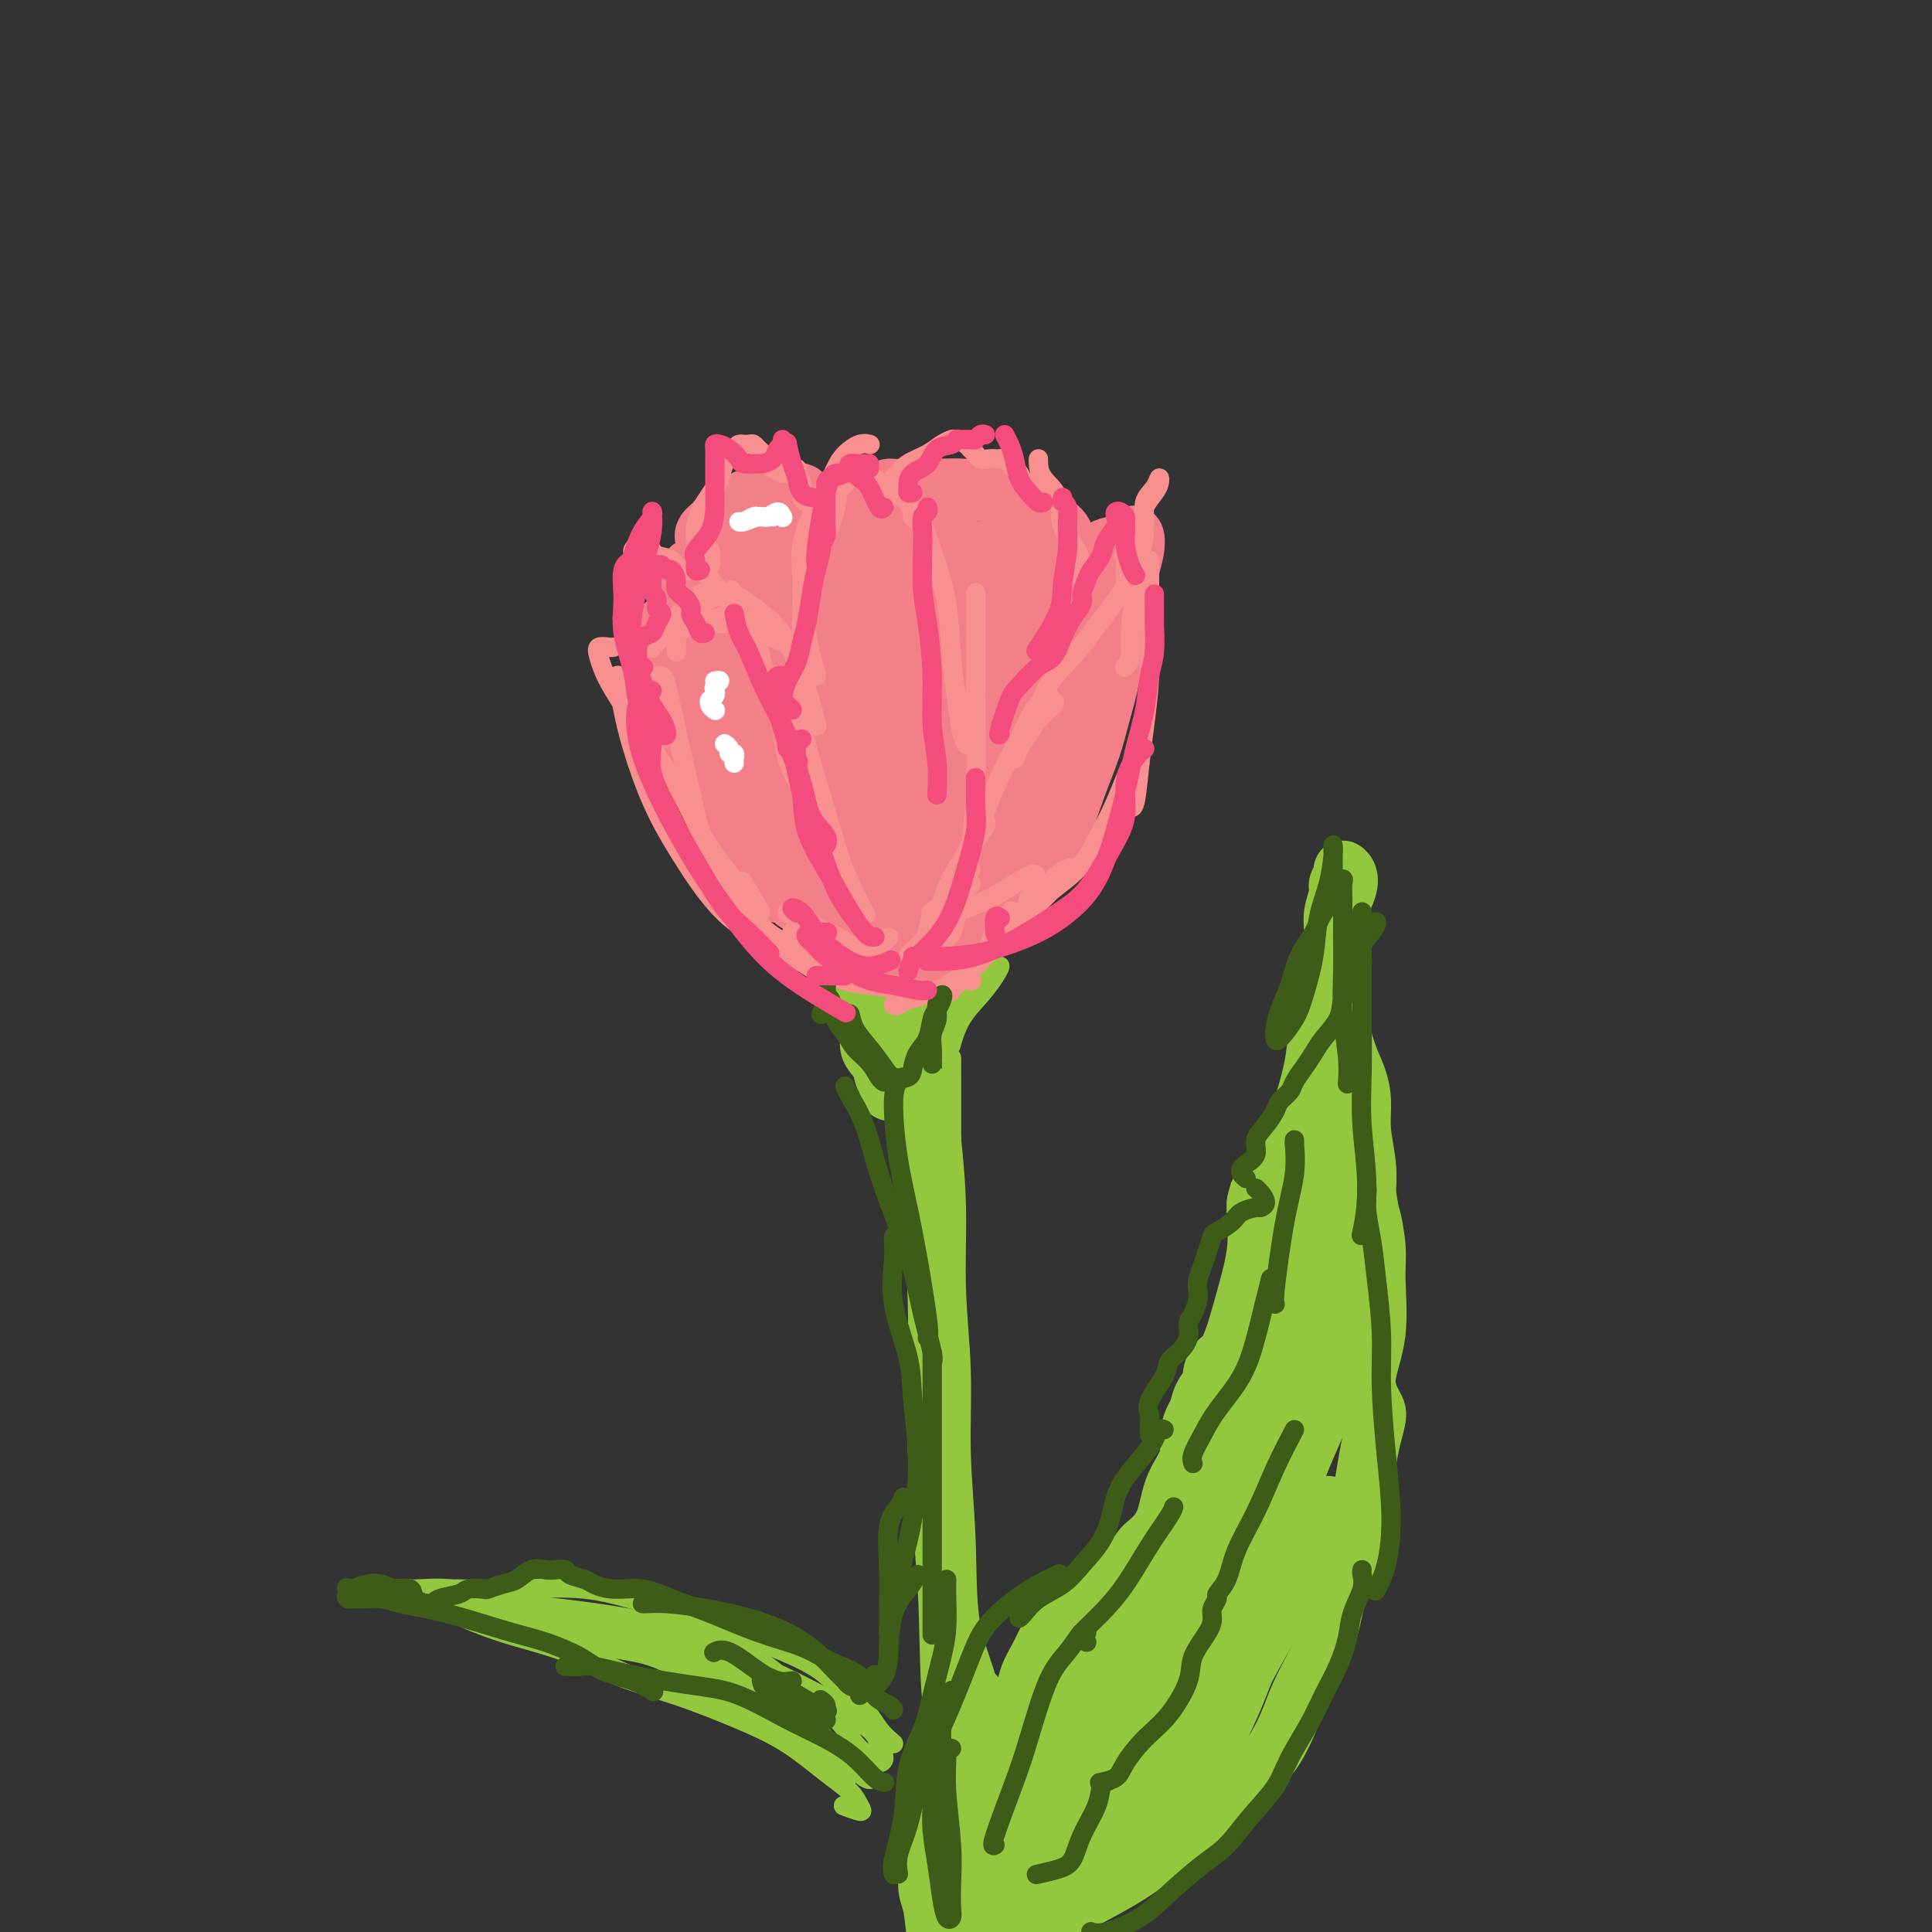 <svg viewBox='0 0 400 400' version='1.1' xmlns='http://www.w3.org/2000/svg' xmlns:xlink='http://www.w3.org/1999/xlink'><rect x="0" y="0" width="400" height="400" fill="#333333" stroke="none"/><g fill='none' stroke='rgb(147,200,62)' stroke-width='4' stroke-linecap='round' stroke-linejoin='round'><path d='M196,207c0.325,0.193 0.651,0.386 0,2c-0.651,1.614 -2.278,4.649 -3,10c-0.722,5.351 -0.541,13.018 -1,19c-0.459,5.982 -1.560,10.281 -2,12c-0.440,1.719 -0.220,0.860 0,0'/><path d='M191,204c0.082,0.240 0.164,0.480 0,1c-0.164,0.520 -0.576,1.319 -1,3c-0.424,1.681 -0.862,4.242 -1,8c-0.138,3.758 0.023,8.713 0,14c-0.023,5.287 -0.230,10.907 0,18c0.230,7.093 0.896,15.660 1,25c0.104,9.340 -0.353,19.454 0,29c0.353,9.546 1.517,18.524 2,27c0.483,8.476 0.284,16.451 1,24c0.716,7.549 2.347,14.673 3,21c0.653,6.327 0.330,11.857 1,16c0.670,4.143 2.334,6.898 3,8c0.666,1.102 0.333,0.551 0,0'/><path d='M197,219c-0.000,0.181 -0.000,0.361 0,1c0.000,0.639 0.000,1.736 0,4c-0.000,2.264 -0.001,5.696 0,10c0.001,4.304 0.004,9.479 0,16c-0.004,6.521 -0.015,14.388 0,23c0.015,8.612 0.056,17.968 0,28c-0.056,10.032 -0.207,20.739 0,31c0.207,10.261 0.774,20.074 1,24c0.226,3.926 0.113,1.963 0,0'/><path d='M182,197c-0.323,0.033 -0.646,0.066 -1,0c-0.354,-0.066 -0.740,-0.232 -1,0c-0.260,0.232 -0.394,0.861 0,2c0.394,1.139 1.314,2.787 2,4c0.686,1.213 1.136,1.990 2,3c0.864,1.010 2.140,2.254 3,3c0.860,0.746 1.303,0.993 2,1c0.697,0.007 1.648,-0.225 2,-1c0.352,-0.775 0.104,-2.091 0,-3c-0.104,-0.909 -0.065,-1.411 0,-2c0.065,-0.589 0.157,-1.266 0,-2c-0.157,-0.734 -0.564,-1.525 -1,-2c-0.436,-0.475 -0.902,-0.634 -1,-1c-0.098,-0.366 0.172,-0.940 0,-1c-0.172,-0.060 -0.787,0.393 -1,1c-0.213,0.607 -0.025,1.366 0,2c0.025,0.634 -0.111,1.141 0,2c0.111,0.859 0.471,2.070 1,3c0.529,0.930 1.226,1.578 2,2c0.774,0.422 1.624,0.619 2,1c0.376,0.381 0.276,0.947 1,1c0.724,0.053 2.271,-0.406 3,-1c0.729,-0.594 0.641,-1.324 1,-2c0.359,-0.676 1.167,-1.299 2,-2c0.833,-0.701 1.691,-1.479 2,-2c0.309,-0.521 0.069,-0.786 0,-1c-0.069,-0.214 0.033,-0.377 0,0c-0.033,0.377 -0.201,1.294 -1,2c-0.799,0.706 -2.228,1.202 -3,2c-0.772,0.798 -0.886,1.899 -1,3'/><path d='M197,209c-0.730,1.342 -0.056,1.698 0,2c0.056,0.302 -0.508,0.552 0,0c0.508,-0.552 2.088,-1.904 3,-3c0.912,-1.096 1.157,-1.935 2,-3c0.843,-1.065 2.285,-2.355 3,-3c0.715,-0.645 0.704,-0.646 1,-1c0.296,-0.354 0.899,-1.061 1,-1c0.101,0.061 -0.299,0.889 -1,2c-0.701,1.111 -1.703,2.504 -3,4c-1.297,1.496 -2.888,3.095 -4,5c-1.112,1.905 -1.746,4.116 -2,5c-0.254,0.884 -0.127,0.442 0,0'/></g>
<g fill='none' stroke='rgb(147,200,62)' stroke-width='12' stroke-linecap='round' stroke-linejoin='round'><path d='M188,226c-0.172,-0.374 -0.343,-0.748 0,-1c0.343,-0.252 1.201,-0.382 2,0c0.799,0.382 1.539,1.276 2,3c0.461,1.724 0.644,4.276 1,8c0.356,3.724 0.884,8.619 1,14c0.116,5.381 -0.179,11.249 0,17c0.179,5.751 0.832,11.384 1,17c0.168,5.616 -0.149,11.216 0,17c0.149,5.784 0.765,11.751 1,18c0.235,6.249 0.091,12.778 1,18c0.909,5.222 2.871,9.135 4,14c1.129,4.865 1.423,10.681 2,16c0.577,5.319 1.436,10.141 2,14c0.564,3.859 0.831,6.756 1,10c0.169,3.244 0.238,6.835 0,10c-0.238,3.165 -0.782,5.904 -1,7c-0.218,1.096 -0.109,0.548 0,0'/><path d='M185,226c-0.415,0.086 -0.831,0.172 -1,0c-0.169,-0.172 -0.092,-0.600 0,-1c0.092,-0.400 0.197,-0.770 0,-1c-0.197,-0.230 -0.698,-0.319 -1,-1c-0.302,-0.681 -0.406,-1.954 -1,-3c-0.594,-1.046 -1.679,-1.864 -2,-3c-0.321,-1.136 0.123,-2.588 0,-4c-0.123,-1.412 -0.814,-2.783 -1,-4c-0.186,-1.217 0.133,-2.281 0,-3c-0.133,-0.719 -0.720,-1.092 -1,-1c-0.280,0.092 -0.255,0.648 0,1c0.255,0.352 0.741,0.501 1,1c0.259,0.499 0.293,1.349 1,2c0.707,0.651 2.088,1.103 3,2c0.912,0.897 1.357,2.240 2,3c0.643,0.760 1.485,0.938 2,1c0.515,0.062 0.702,0.008 1,0c0.298,-0.008 0.707,0.032 1,0c0.293,-0.032 0.471,-0.135 1,-1c0.529,-0.865 1.410,-2.493 2,-3c0.590,-0.507 0.890,0.106 1,0c0.110,-0.106 0.029,-0.932 0,-1c-0.029,-0.068 -0.008,0.621 0,1c0.008,0.379 0.002,0.448 0,1c-0.002,0.552 -0.001,1.586 0,2c0.001,0.414 0.000,0.207 0,0'/><path d='M213,356c-0.820,0.161 -1.639,0.322 -2,0c-0.361,-0.322 -0.263,-1.127 0,-2c0.263,-0.873 0.691,-1.813 1,-3c0.309,-1.187 0.498,-2.620 1,-4c0.502,-1.380 1.318,-2.705 2,-4c0.682,-1.295 1.231,-2.559 2,-4c0.769,-1.441 1.760,-3.059 3,-4c1.240,-0.941 2.731,-1.204 4,-2c1.269,-0.796 2.317,-2.123 3,-3c0.683,-0.877 1.002,-1.302 2,-2c0.998,-0.698 2.674,-1.669 4,-3c1.326,-1.331 2.300,-3.024 3,-4c0.700,-0.976 1.125,-1.236 2,-2c0.875,-0.764 2.199,-2.033 3,-4c0.801,-1.967 1.080,-4.634 2,-7c0.920,-2.366 2.483,-4.432 3,-6c0.517,-1.568 -0.012,-2.637 0,-4c0.012,-1.363 0.564,-3.020 1,-4c0.436,-0.980 0.757,-1.284 1,-2c0.243,-0.716 0.407,-1.845 1,-3c0.593,-1.155 1.615,-2.338 2,-3c0.385,-0.662 0.134,-0.804 0,-1c-0.134,-0.196 -0.149,-0.446 0,-1c0.149,-0.554 0.464,-1.412 1,-2c0.536,-0.588 1.292,-0.906 2,-2c0.708,-1.094 1.366,-2.964 2,-5c0.634,-2.036 1.242,-4.236 2,-7c0.758,-2.764 1.666,-6.090 2,-9c0.334,-2.910 0.096,-5.403 0,-7c-0.096,-1.597 -0.048,-2.299 0,-3'/><path d='M260,249c0.818,-4.125 0.862,-1.436 1,-1c0.138,0.436 0.370,-1.379 1,-2c0.630,-0.621 1.660,-0.047 2,0c0.340,0.047 -0.008,-0.434 0,-1c0.008,-0.566 0.373,-1.216 1,-2c0.627,-0.784 1.515,-1.701 2,-3c0.485,-1.299 0.567,-2.980 1,-5c0.433,-2.020 1.216,-4.380 2,-7c0.784,-2.620 1.569,-5.501 2,-8c0.431,-2.499 0.510,-4.618 1,-7c0.490,-2.382 1.392,-5.029 2,-7c0.608,-1.971 0.920,-3.267 1,-5c0.080,-1.733 -0.074,-3.905 0,-6c0.074,-2.095 0.375,-4.114 1,-6c0.625,-1.886 1.575,-3.637 2,-5c0.425,-1.363 0.325,-2.336 0,-3c-0.325,-0.664 -0.875,-1.017 -1,-1c-0.125,0.017 0.177,0.405 0,1c-0.177,0.595 -0.832,1.398 -1,2c-0.168,0.602 0.150,1.003 0,2c-0.150,0.997 -0.770,2.592 -1,4c-0.230,1.408 -0.070,2.631 0,4c0.070,1.369 0.050,2.886 0,5c-0.050,2.114 -0.128,4.826 0,7c0.128,2.174 0.464,3.811 1,6c0.536,2.189 1.272,4.930 2,7c0.728,2.070 1.449,3.469 2,5c0.551,1.531 0.931,3.194 1,5c0.069,1.806 -0.174,3.755 0,6c0.174,2.245 0.764,4.784 1,7c0.236,2.216 0.118,4.108 0,6'/><path d='M283,247c1.246,7.341 0.861,4.693 1,5c0.139,0.307 0.800,3.570 1,6c0.200,2.430 -0.062,4.027 0,7c0.062,2.973 0.448,7.323 0,11c-0.448,3.677 -1.731,6.681 -2,9c-0.269,2.319 0.475,3.952 1,5c0.525,1.048 0.831,1.511 1,2c0.169,0.489 0.200,1.004 0,2c-0.200,0.996 -0.631,2.473 -1,4c-0.369,1.527 -0.675,3.104 -1,5c-0.325,1.896 -0.668,4.110 -1,6c-0.332,1.890 -0.655,3.455 -1,5c-0.345,1.545 -0.714,3.069 -1,5c-0.286,1.931 -0.489,4.270 -1,6c-0.511,1.730 -1.329,2.852 -2,5c-0.671,2.148 -1.193,5.323 -2,8c-0.807,2.677 -1.898,4.857 -3,7c-1.102,2.143 -2.216,4.248 -3,6c-0.784,1.752 -1.238,3.151 -2,5c-0.762,1.849 -1.832,4.149 -3,6c-1.168,1.851 -2.435,3.254 -4,5c-1.565,1.746 -3.429,3.836 -6,6c-2.571,2.164 -5.849,4.402 -8,6c-2.151,1.598 -3.174,2.555 -5,4c-1.826,1.445 -4.456,3.378 -7,5c-2.544,1.622 -5.004,2.934 -7,4c-1.996,1.066 -3.529,1.885 -5,3c-1.471,1.115 -2.879,2.526 -4,3c-1.121,0.474 -1.956,0.012 -3,0c-1.044,-0.012 -2.298,0.425 -3,0c-0.702,-0.425 -0.851,-1.713 -1,-3'/><path d='M211,395c-1.046,-1.034 -0.163,-2.120 0,-4c0.163,-1.880 -0.396,-4.555 0,-7c0.396,-2.445 1.745,-4.660 3,-8c1.255,-3.340 2.416,-7.806 4,-12c1.584,-4.194 3.592,-8.117 5,-11c1.408,-2.883 2.216,-4.725 3,-6c0.784,-1.275 1.544,-1.982 2,-2c0.456,-0.018 0.607,0.653 0,1c-0.607,0.347 -1.972,0.369 -3,1c-1.028,0.631 -1.719,1.872 -3,4c-1.281,2.128 -3.150,5.144 -5,8c-1.850,2.856 -3.680,5.552 -5,8c-1.320,2.448 -2.131,4.647 -3,6c-0.869,1.353 -1.797,1.859 -2,2c-0.203,0.141 0.319,-0.083 1,-1c0.681,-0.917 1.521,-2.527 3,-5c1.479,-2.473 3.597,-5.808 6,-9c2.403,-3.192 5.090,-6.240 7,-9c1.910,-2.760 3.042,-5.233 4,-6c0.958,-0.767 1.744,0.171 2,1c0.256,0.829 -0.016,1.549 0,3c0.016,1.451 0.320,3.633 0,6c-0.320,2.367 -1.265,4.919 -2,9c-0.735,4.081 -1.261,9.690 -2,14c-0.739,4.310 -1.692,7.319 -2,9c-0.308,1.681 0.028,2.032 0,2c-0.028,-0.032 -0.419,-0.448 0,-2c0.419,-1.552 1.648,-4.241 3,-8c1.352,-3.759 2.825,-8.589 5,-15c2.175,-6.411 5.050,-14.403 8,-22c2.950,-7.597 5.975,-14.798 9,-22'/><path d='M249,320c4.995,-12.686 4.982,-10.902 6,-13c1.018,-2.098 3.068,-8.078 5,-13c1.932,-4.922 3.745,-8.785 6,-13c2.255,-4.215 4.950,-8.782 7,-13c2.050,-4.218 3.454,-8.087 4,-11c0.546,-2.913 0.234,-4.871 0,-6c-0.234,-1.129 -0.389,-1.430 -1,-2c-0.611,-0.570 -1.678,-1.409 -2,-2c-0.322,-0.591 0.101,-0.933 0,-1c-0.101,-0.067 -0.726,0.139 -1,0c-0.274,-0.139 -0.198,-0.625 0,-1c0.198,-0.375 0.516,-0.639 0,0c-0.516,0.639 -1.868,2.180 -3,4c-1.132,1.820 -2.045,3.917 -3,7c-0.955,3.083 -1.952,7.152 -3,12c-1.048,4.848 -2.146,10.475 -4,17c-1.854,6.525 -4.464,13.946 -7,21c-2.536,7.054 -4.998,13.740 -7,19c-2.002,5.260 -3.545,9.095 -5,13c-1.455,3.905 -2.822,7.882 -4,11c-1.178,3.118 -2.167,5.377 -3,8c-0.833,2.623 -1.510,5.609 -2,7c-0.490,1.391 -0.794,1.187 -1,1c-0.206,-0.187 -0.313,-0.357 0,-2c0.313,-1.643 1.047,-4.761 2,-9c0.953,-4.239 2.123,-9.600 4,-16c1.877,-6.400 4.459,-13.839 8,-22c3.541,-8.161 8.042,-17.043 12,-23c3.958,-5.957 7.373,-8.988 10,-12c2.627,-3.012 4.465,-6.003 6,-9c1.535,-2.997 2.768,-5.998 4,-9'/><path d='M277,263c6.024,-9.979 5.085,-8.426 5,-8c-0.085,0.426 0.683,-0.274 1,0c0.317,0.274 0.182,1.522 -1,4c-1.182,2.478 -3.412,6.187 -5,10c-1.588,3.813 -2.534,7.729 -4,12c-1.466,4.271 -3.452,8.897 -5,13c-1.548,4.103 -2.656,7.682 -4,13c-1.344,5.318 -2.922,12.373 -5,18c-2.078,5.627 -4.654,9.825 -7,15c-2.346,5.175 -4.460,11.328 -6,16c-1.540,4.672 -2.506,7.864 -4,11c-1.494,3.136 -3.516,6.216 -5,9c-1.484,2.784 -2.432,5.273 -4,8c-1.568,2.727 -3.758,5.693 -5,7c-1.242,1.307 -1.535,0.955 -2,1c-0.465,0.045 -1.101,0.486 -1,-1c0.101,-1.486 0.938,-4.899 2,-8c1.062,-3.101 2.348,-5.890 4,-10c1.652,-4.110 3.671,-9.542 6,-15c2.329,-5.458 4.970,-10.942 8,-16c3.030,-5.058 6.451,-9.692 9,-13c2.549,-3.308 4.226,-5.292 6,-7c1.774,-1.708 3.645,-3.140 6,-5c2.355,-1.860 5.196,-4.148 7,-5c1.804,-0.852 2.572,-0.269 3,0c0.428,0.269 0.515,0.225 0,1c-0.515,0.775 -1.632,2.371 -3,5c-1.368,2.629 -2.985,6.292 -5,10c-2.015,3.708 -4.427,7.460 -7,12c-2.573,4.540 -5.307,9.869 -8,15c-2.693,5.131 -5.347,10.066 -8,15'/><path d='M245,370c-6.418,11.374 -6.962,10.808 -9,12c-2.038,1.192 -5.571,4.140 -8,6c-2.429,1.860 -3.756,2.631 -5,3c-1.244,0.369 -2.407,0.336 -3,-1c-0.593,-1.336 -0.617,-3.974 0,-8c0.617,-4.026 1.874,-9.442 3,-14c1.126,-4.558 2.121,-8.260 3,-10c0.879,-1.740 1.643,-1.518 2,-2c0.357,-0.482 0.306,-1.668 0,-2c-0.306,-0.332 -0.866,0.192 -2,2c-1.134,1.808 -2.843,4.901 -5,8c-2.157,3.099 -4.763,6.203 -7,9c-2.237,2.797 -4.104,5.285 -6,7c-1.896,1.715 -3.819,2.656 -5,3c-1.181,0.344 -1.620,0.090 -2,0c-0.380,-0.090 -0.701,-0.015 -1,-1c-0.299,-0.985 -0.575,-3.029 -1,-5c-0.425,-1.971 -0.999,-3.867 -1,-6c-0.001,-2.133 0.571,-4.502 1,-7c0.429,-2.498 0.714,-5.125 1,-7c0.286,-1.875 0.571,-2.999 1,-4c0.429,-1.001 1.001,-1.879 1,-2c-0.001,-0.121 -0.575,0.515 -1,2c-0.425,1.485 -0.702,3.820 -1,6c-0.298,2.180 -0.616,4.206 -1,7c-0.384,2.794 -0.835,6.357 -1,10c-0.165,3.643 -0.044,7.365 0,11c0.044,3.635 0.013,7.181 0,10c-0.013,2.819 -0.006,4.909 0,7'/><path d='M198,404c-0.699,8.738 -0.946,5.082 -1,4c-0.054,-1.082 0.087,0.410 0,1c-0.087,0.590 -0.401,0.277 -1,-1c-0.599,-1.277 -1.482,-3.517 -2,-6c-0.518,-2.483 -0.669,-5.208 -1,-7c-0.331,-1.792 -0.841,-2.651 -1,-4c-0.159,-1.349 0.033,-3.189 0,-5c-0.033,-1.811 -0.293,-3.592 0,-5c0.293,-1.408 1.137,-2.442 2,-4c0.863,-1.558 1.745,-3.641 3,-5c1.255,-1.359 2.883,-1.993 4,-3c1.117,-1.007 1.723,-2.386 3,-4c1.277,-1.614 3.223,-3.461 5,-6c1.777,-2.539 3.384,-5.769 5,-8c1.616,-2.231 3.242,-3.461 5,-5c1.758,-1.539 3.649,-3.386 5,-5c1.351,-1.614 2.162,-2.994 3,-4c0.838,-1.006 1.703,-1.636 3,-3c1.297,-1.364 3.024,-3.461 5,-5c1.976,-1.539 4.200,-2.519 6,-4c1.800,-1.481 3.177,-3.462 5,-5c1.823,-1.538 4.093,-2.633 6,-4c1.907,-1.367 3.450,-3.006 5,-5c1.550,-1.994 3.108,-4.344 5,-7c1.892,-2.656 4.118,-5.620 6,-9c1.882,-3.380 3.419,-7.176 5,-10c1.581,-2.824 3.207,-4.674 4,-6c0.793,-1.326 0.752,-2.126 1,-3c0.248,-0.874 0.785,-1.821 1,-2c0.215,-0.179 0.107,0.411 0,1'/><path d='M279,275c3.267,-4.997 0.436,0.510 -1,4c-1.436,3.490 -1.477,4.964 -2,7c-0.523,2.036 -1.528,4.635 -3,8c-1.472,3.365 -3.411,7.495 -5,12c-1.589,4.505 -2.826,9.386 -4,15c-1.174,5.614 -2.283,11.963 -4,18c-1.717,6.037 -4.042,11.762 -6,16c-1.958,4.238 -3.547,6.989 -5,9c-1.453,2.011 -2.768,3.281 -4,5c-1.232,1.719 -2.381,3.887 -3,5c-0.619,1.113 -0.709,1.171 -1,1c-0.291,-0.171 -0.785,-0.572 -1,-2c-0.215,-1.428 -0.153,-3.885 0,-7c0.153,-3.115 0.395,-6.888 1,-11c0.605,-4.112 1.571,-8.561 3,-13c1.429,-4.439 3.321,-8.867 5,-14c1.679,-5.133 3.144,-10.970 5,-16c1.856,-5.030 4.103,-9.254 6,-14c1.897,-4.746 3.443,-10.015 5,-14c1.557,-3.985 3.124,-6.687 4,-9c0.876,-2.313 1.061,-4.236 1,-6c-0.061,-1.764 -0.366,-3.369 0,-5c0.366,-1.631 1.404,-3.289 2,-5c0.596,-1.711 0.749,-3.476 1,-5c0.251,-1.524 0.601,-2.808 1,-4c0.399,-1.192 0.846,-2.290 1,-3c0.154,-0.710 0.014,-1.030 0,-1c-0.014,0.030 0.099,0.410 0,0c-0.099,-0.410 -0.411,-1.610 0,-3c0.411,-1.390 1.546,-2.968 2,-4c0.454,-1.032 0.227,-1.516 0,-2'/><path d='M277,237c1.282,-6.053 0.487,-2.185 0,-1c-0.487,1.185 -0.667,-0.311 -1,-1c-0.333,-0.689 -0.821,-0.570 -1,0c-0.179,0.570 -0.051,1.591 0,2c0.051,0.409 0.026,0.204 0,0'/></g>
<g fill='none' stroke='rgb(243,127,137)' stroke-width='12' stroke-linecap='round' stroke-linejoin='round'><path d='M168,182c0.261,0.089 0.522,0.177 0,-1c-0.522,-1.177 -1.828,-3.620 -3,-6c-1.172,-2.380 -2.209,-4.697 -3,-7c-0.791,-2.303 -1.337,-4.591 -2,-7c-0.663,-2.409 -1.442,-4.940 -2,-8c-0.558,-3.060 -0.894,-6.648 -1,-10c-0.106,-3.352 0.018,-6.468 0,-9c-0.018,-2.532 -0.179,-4.480 0,-6c0.179,-1.520 0.697,-2.611 1,-3c0.303,-0.389 0.390,-0.075 1,0c0.610,0.075 1.743,-0.090 3,0c1.257,0.090 2.638,0.434 4,1c1.362,0.566 2.704,1.355 4,3c1.296,1.645 2.546,4.144 4,6c1.454,1.856 3.111,3.067 4,5c0.889,1.933 1.010,4.589 2,7c0.990,2.411 2.847,4.576 4,7c1.153,2.424 1.600,5.106 2,8c0.400,2.894 0.754,5.998 1,9c0.246,3.002 0.385,5.900 0,9c-0.385,3.100 -1.293,6.403 -2,9c-0.707,2.597 -1.212,4.489 -2,6c-0.788,1.511 -1.859,2.641 -3,3c-1.141,0.359 -2.351,-0.052 -3,-1c-0.649,-0.948 -0.736,-2.433 -1,-5c-0.264,-2.567 -0.703,-6.218 -1,-10c-0.297,-3.782 -0.450,-7.696 -1,-11c-0.550,-3.304 -1.495,-5.999 -2,-8c-0.505,-2.001 -0.568,-3.310 -1,-5c-0.432,-1.690 -1.232,-3.763 -2,-6c-0.768,-2.237 -1.505,-4.639 -2,-7c-0.495,-2.361 -0.747,-4.680 -1,-7'/><path d='M166,138c-2.353,-9.543 -2.734,-3.902 -3,-1c-0.266,2.902 -0.417,3.063 -1,4c-0.583,0.937 -1.599,2.649 -2,5c-0.401,2.351 -0.187,5.343 0,8c0.187,2.657 0.346,4.981 1,8c0.654,3.019 1.804,6.734 3,10c1.196,3.266 2.440,6.085 4,8c1.560,1.915 3.437,2.928 5,4c1.563,1.072 2.813,2.203 4,3c1.187,0.797 2.313,1.262 3,1c0.687,-0.262 0.936,-1.249 1,-2c0.064,-0.751 -0.056,-1.264 -1,-3c-0.944,-1.736 -2.711,-4.695 -4,-7c-1.289,-2.305 -2.100,-3.957 -3,-7c-0.900,-3.043 -1.888,-7.476 -3,-11c-1.112,-3.524 -2.349,-6.138 -3,-8c-0.651,-1.862 -0.715,-2.970 -1,-4c-0.285,-1.030 -0.792,-1.982 -1,-3c-0.208,-1.018 -0.117,-2.104 0,-3c0.117,-0.896 0.259,-1.604 1,-2c0.741,-0.396 2.080,-0.482 3,0c0.920,0.482 1.420,1.531 2,3c0.580,1.469 1.240,3.356 2,6c0.760,2.644 1.619,6.043 2,9c0.381,2.957 0.284,5.472 1,8c0.716,2.528 2.243,5.069 3,7c0.757,1.931 0.742,3.251 1,4c0.258,0.749 0.788,0.928 1,1c0.212,0.072 0.106,0.036 0,0'/><path d='M142,129c-0.338,0.034 -0.677,0.069 -1,0c-0.323,-0.069 -0.632,-0.240 -1,0c-0.368,0.240 -0.795,0.893 -1,2c-0.205,1.107 -0.187,2.668 0,5c0.187,2.332 0.542,5.434 1,9c0.458,3.566 1.017,7.597 2,11c0.983,3.403 2.389,6.180 4,9c1.611,2.820 3.426,5.684 5,8c1.574,2.316 2.907,4.084 4,6c1.093,1.916 1.945,3.980 3,5c1.055,1.020 2.313,0.996 3,1c0.687,0.004 0.802,0.037 1,0c0.198,-0.037 0.480,-0.144 0,-1c-0.480,-0.856 -1.721,-2.461 -3,-4c-1.279,-1.539 -2.594,-3.013 -4,-5c-1.406,-1.987 -2.901,-4.487 -4,-7c-1.099,-2.513 -1.800,-5.038 -3,-8c-1.200,-2.962 -2.899,-6.362 -4,-9c-1.101,-2.638 -1.605,-4.515 -2,-7c-0.395,-2.485 -0.681,-5.579 -1,-8c-0.319,-2.421 -0.671,-4.170 -1,-5c-0.329,-0.830 -0.635,-0.742 -1,-1c-0.365,-0.258 -0.790,-0.860 -1,-1c-0.210,-0.140 -0.203,0.184 0,1c0.203,0.816 0.604,2.124 1,4c0.396,1.876 0.786,4.321 1,7c0.214,2.679 0.251,5.594 1,9c0.749,3.406 2.211,7.305 4,11c1.789,3.695 3.905,7.187 6,10c2.095,2.813 4.170,4.947 6,7c1.830,2.053 3.415,4.027 5,6'/><path d='M162,184c3.383,4.128 3.340,2.947 4,3c0.660,0.053 2.022,1.339 3,2c0.978,0.661 1.572,0.695 2,1c0.428,0.305 0.689,0.880 1,1c0.311,0.120 0.671,-0.215 1,0c0.329,0.215 0.627,0.981 1,1c0.373,0.019 0.821,-0.709 1,-1c0.179,-0.291 0.090,-0.146 0,0'/><path d='M180,131c-0.101,0.367 -0.203,0.733 0,0c0.203,-0.733 0.709,-2.566 1,-4c0.291,-1.434 0.366,-2.467 1,-4c0.634,-1.533 1.828,-3.564 2,-5c0.172,-1.436 -0.677,-2.278 0,-4c0.677,-1.722 2.881,-4.324 4,-6c1.119,-1.676 1.152,-2.426 2,-3c0.848,-0.574 2.512,-0.974 3,-1c0.488,-0.026 -0.200,0.320 0,1c0.200,0.680 1.289,1.692 2,3c0.711,1.308 1.046,2.911 2,5c0.954,2.089 2.528,4.665 4,7c1.472,2.335 2.844,4.429 4,7c1.156,2.571 2.098,5.620 3,8c0.902,2.380 1.765,4.090 2,6c0.235,1.910 -0.158,4.019 -1,6c-0.842,1.981 -2.135,3.833 -3,5c-0.865,1.167 -1.304,1.648 -2,2c-0.696,0.352 -1.651,0.574 -2,0c-0.349,-0.574 -0.094,-1.943 0,-4c0.094,-2.057 0.025,-4.801 0,-8c-0.025,-3.199 -0.006,-6.854 0,-10c0.006,-3.146 -0.000,-5.782 0,-8c0.000,-2.218 0.008,-4.019 0,-5c-0.008,-0.981 -0.032,-1.142 0,-1c0.032,0.142 0.118,0.587 0,1c-0.118,0.413 -0.441,0.793 -1,2c-0.559,1.207 -1.354,3.241 -2,6c-0.646,2.759 -1.142,6.245 -2,10c-0.858,3.755 -2.077,7.780 -3,12c-0.923,4.220 -1.549,8.634 -2,11c-0.451,2.366 -0.725,2.683 -1,3'/><path d='M191,163c-1.927,6.992 -1.245,2.472 -1,0c0.245,-2.472 0.055,-2.897 0,-4c-0.055,-1.103 0.027,-2.883 0,-6c-0.027,-3.117 -0.164,-7.572 0,-12c0.164,-4.428 0.629,-8.828 1,-12c0.371,-3.172 0.649,-5.117 1,-6c0.351,-0.883 0.774,-0.705 1,0c0.226,0.705 0.256,1.936 0,4c-0.256,2.064 -0.798,4.959 -1,8c-0.202,3.041 -0.065,6.227 0,10c0.065,3.773 0.056,8.133 0,12c-0.056,3.867 -0.159,7.243 0,10c0.159,2.757 0.581,4.896 1,7c0.419,2.104 0.834,4.173 1,5c0.166,0.827 0.083,0.414 0,0'/><path d='M192,191c-0.004,0.786 -0.009,1.572 0,2c0.009,0.428 0.030,0.500 0,1c-0.030,0.500 -0.112,1.430 0,2c0.112,0.570 0.416,0.782 1,1c0.584,0.218 1.447,0.444 2,0c0.553,-0.444 0.798,-1.558 2,-3c1.202,-1.442 3.363,-3.214 5,-5c1.637,-1.786 2.751,-3.588 4,-6c1.249,-2.412 2.633,-5.435 4,-8c1.367,-2.565 2.716,-4.673 4,-7c1.284,-2.327 2.502,-4.872 4,-8c1.498,-3.128 3.276,-6.838 5,-11c1.724,-4.162 3.393,-8.777 5,-12c1.607,-3.223 3.152,-5.054 4,-7c0.848,-1.946 0.999,-4.007 1,-5c0.001,-0.993 -0.147,-0.918 0,-2c0.147,-1.082 0.588,-3.320 1,-5c0.412,-1.680 0.794,-2.801 1,-4c0.206,-1.199 0.235,-2.478 0,-3c-0.235,-0.522 -0.735,-0.289 -1,0c-0.265,0.289 -0.296,0.633 -1,1c-0.704,0.367 -2.081,0.757 -3,1c-0.919,0.243 -1.379,0.340 -2,1c-0.621,0.660 -1.403,1.884 -2,3c-0.597,1.116 -1.008,2.123 -2,4c-0.992,1.877 -2.564,4.623 -4,8c-1.436,3.377 -2.736,7.386 -4,12c-1.264,4.614 -2.494,9.835 -4,14c-1.506,4.165 -3.290,7.275 -5,10c-1.710,2.725 -3.346,5.064 -5,7c-1.654,1.936 -3.327,3.468 -5,5'/><path d='M197,177c-3.181,4.189 -3.632,3.661 -4,4c-0.368,0.339 -0.652,1.544 -1,2c-0.348,0.456 -0.761,0.162 -1,0c-0.239,-0.162 -0.305,-0.191 0,-1c0.305,-0.809 0.980,-2.399 2,-4c1.020,-1.601 2.386,-3.212 4,-5c1.614,-1.788 3.477,-3.752 5,-6c1.523,-2.248 2.708,-4.779 5,-8c2.292,-3.221 5.692,-7.132 8,-11c2.308,-3.868 3.523,-7.694 5,-11c1.477,-3.306 3.215,-6.093 5,-9c1.785,-2.907 3.618,-5.935 5,-8c1.382,-2.065 2.315,-3.169 3,-4c0.685,-0.831 1.123,-1.391 1,-1c-0.123,0.391 -0.806,1.732 -1,3c-0.194,1.268 0.099,2.462 0,4c-0.099,1.538 -0.592,3.419 -1,5c-0.408,1.581 -0.731,2.860 -1,5c-0.269,2.140 -0.483,5.140 -1,8c-0.517,2.860 -1.338,5.579 -2,8c-0.662,2.421 -1.167,4.545 -2,7c-0.833,2.455 -1.996,5.240 -3,8c-1.004,2.760 -1.850,5.494 -3,8c-1.150,2.506 -2.606,4.782 -4,7c-1.394,2.218 -2.727,4.377 -4,6c-1.273,1.623 -2.488,2.711 -4,4c-1.512,1.289 -3.323,2.778 -5,4c-1.677,1.222 -3.221,2.175 -5,3c-1.779,0.825 -3.794,1.521 -5,2c-1.206,0.479 -1.603,0.739 -2,1'/><path d='M191,198c-3.296,1.585 -3.038,0.549 -3,0c0.038,-0.549 -0.146,-0.610 -1,-1c-0.854,-0.390 -2.378,-1.108 -3,-2c-0.622,-0.892 -0.343,-1.958 -1,-3c-0.657,-1.042 -2.251,-2.058 -3,-3c-0.749,-0.942 -0.653,-1.808 -1,-3c-0.347,-1.192 -1.136,-2.709 -2,-4c-0.864,-1.291 -1.801,-2.355 -2,-3c-0.199,-0.645 0.342,-0.871 0,-1c-0.342,-0.129 -1.566,-0.161 -2,0c-0.434,0.161 -0.079,0.515 0,1c0.079,0.485 -0.117,1.101 0,2c0.117,0.899 0.546,2.083 1,3c0.454,0.917 0.933,1.569 1,2c0.067,0.431 -0.278,0.642 -1,0c-0.722,-0.642 -1.821,-2.138 -3,-4c-1.179,-1.862 -2.438,-4.091 -4,-6c-1.562,-1.909 -3.426,-3.497 -5,-5c-1.574,-1.503 -2.857,-2.921 -4,-4c-1.143,-1.079 -2.148,-1.819 -3,-3c-0.852,-1.181 -1.553,-2.802 -2,-4c-0.447,-1.198 -0.640,-1.974 -1,-3c-0.360,-1.026 -0.888,-2.301 -1,-3c-0.112,-0.699 0.191,-0.823 0,-1c-0.191,-0.177 -0.876,-0.408 -1,0c-0.124,0.408 0.313,1.456 1,2c0.687,0.544 1.625,0.584 2,1c0.375,0.416 0.188,1.208 0,2'/><path d='M153,158c0.295,0.599 0.033,0.097 0,-1c-0.033,-1.097 0.164,-2.788 0,-5c-0.164,-2.212 -0.689,-4.947 -1,-7c-0.311,-2.053 -0.409,-3.426 -1,-5c-0.591,-1.574 -1.675,-3.348 -2,-4c-0.325,-0.652 0.109,-0.182 0,0c-0.109,0.182 -0.762,0.075 -1,0c-0.238,-0.075 -0.060,-0.118 0,0c0.060,0.118 0.001,0.398 0,1c-0.001,0.602 0.056,1.528 0,2c-0.056,0.472 -0.224,0.491 0,1c0.224,0.509 0.841,1.510 1,2c0.159,0.490 -0.138,0.470 0,1c0.138,0.530 0.713,1.610 1,2c0.287,0.390 0.288,0.089 0,0c-0.288,-0.089 -0.864,0.033 -1,0c-0.136,-0.033 0.167,-0.222 0,-1c-0.167,-0.778 -0.805,-2.144 -1,-3c-0.195,-0.856 0.053,-1.201 0,-2c-0.053,-0.799 -0.406,-2.050 -1,-3c-0.594,-0.950 -1.427,-1.598 -2,-2c-0.573,-0.402 -0.886,-0.557 -1,-1c-0.114,-0.443 -0.031,-1.174 0,-1c0.031,0.174 0.008,1.253 0,2c-0.008,0.747 -0.002,1.163 0,2c0.002,0.837 0.001,2.096 0,3c-0.001,0.904 -0.000,1.452 0,2'/><path d='M144,141c-0.048,1.476 0.333,1.667 1,2c0.667,0.333 1.619,0.810 2,1c0.381,0.190 0.190,0.095 0,0'/><path d='M165,103c-0.214,0.000 -0.427,0.000 -1,0c-0.573,-0.000 -1.504,-0.001 -2,0c-0.496,0.001 -0.556,0.004 -1,0c-0.444,-0.004 -1.273,-0.013 -2,0c-0.727,0.013 -1.351,0.049 -2,0c-0.649,-0.049 -1.324,-0.182 -2,0c-0.676,0.182 -1.353,0.679 -2,1c-0.647,0.321 -1.265,0.465 -2,1c-0.735,0.535 -1.586,1.461 -2,2c-0.414,0.539 -0.390,0.693 0,1c0.390,0.307 1.144,0.769 2,1c0.856,0.231 1.812,0.232 3,0c1.188,-0.232 2.608,-0.697 4,-1c1.392,-0.303 2.756,-0.445 4,-1c1.244,-0.555 2.367,-1.522 3,-2c0.633,-0.478 0.776,-0.465 1,-1c0.224,-0.535 0.531,-1.617 0,-2c-0.531,-0.383 -1.899,-0.069 -3,0c-1.101,0.069 -1.934,-0.109 -3,0c-1.066,0.109 -2.364,0.504 -4,1c-1.636,0.496 -3.609,1.093 -5,2c-1.391,0.907 -2.200,2.122 -3,3c-0.800,0.878 -1.591,1.417 -2,2c-0.409,0.583 -0.437,1.211 0,2c0.437,0.789 1.340,1.740 2,2c0.660,0.260 1.076,-0.172 2,0c0.924,0.172 2.356,0.947 4,1c1.644,0.053 3.501,-0.616 5,-1c1.499,-0.384 2.639,-0.484 4,-1c1.361,-0.516 2.943,-1.446 4,-2c1.057,-0.554 1.588,-0.730 2,-1c0.412,-0.270 0.706,-0.635 1,-1'/><path d='M170,109c2.409,-0.965 0.433,-0.376 -1,0c-1.433,0.376 -2.322,0.539 -3,1c-0.678,0.461 -1.147,1.220 -2,2c-0.853,0.780 -2.092,1.579 -3,2c-0.908,0.421 -1.486,0.462 -2,1c-0.514,0.538 -0.964,1.574 -1,2c-0.036,0.426 0.343,0.243 1,0c0.657,-0.243 1.592,-0.545 3,-1c1.408,-0.455 3.289,-1.064 5,-2c1.711,-0.936 3.252,-2.200 5,-3c1.748,-0.800 3.702,-1.135 5,-2c1.298,-0.865 1.941,-2.260 3,-3c1.059,-0.740 2.535,-0.825 3,-1c0.465,-0.175 -0.080,-0.439 0,-1c0.080,-0.561 0.787,-1.418 1,-2c0.213,-0.582 -0.066,-0.888 0,-1c0.066,-0.112 0.476,-0.031 1,0c0.524,0.031 1.161,0.012 2,0c0.839,-0.012 1.880,-0.015 3,0c1.120,0.015 2.320,0.050 4,0c1.680,-0.050 3.840,-0.184 6,0c2.160,0.184 4.322,0.686 6,1c1.678,0.314 2.874,0.439 4,1c1.126,0.561 2.183,1.557 3,2c0.817,0.443 1.395,0.334 2,1c0.605,0.666 1.238,2.107 2,3c0.762,0.893 1.655,1.236 2,2c0.345,0.764 0.144,1.947 0,3c-0.144,1.053 -0.231,1.976 -1,3c-0.769,1.024 -2.220,2.150 -3,3c-0.780,0.850 -0.890,1.425 -1,2'/><path d='M214,122c-1.192,1.928 -1.672,1.247 -2,1c-0.328,-0.247 -0.504,-0.062 -1,0c-0.496,0.062 -1.311,-0.000 -2,-1c-0.689,-1.000 -1.252,-2.937 -2,-4c-0.748,-1.063 -1.682,-1.252 -3,-2c-1.318,-0.748 -3.021,-2.055 -5,-3c-1.979,-0.945 -4.234,-1.529 -7,-2c-2.766,-0.471 -6.044,-0.830 -9,-1c-2.956,-0.170 -5.590,-0.153 -8,0c-2.410,0.153 -4.597,0.440 -7,1c-2.403,0.560 -5.021,1.392 -7,2c-1.979,0.608 -3.317,0.990 -5,1c-1.683,0.010 -3.709,-0.353 -5,0c-1.291,0.353 -1.846,1.423 -3,2c-1.154,0.577 -2.908,0.661 -4,1c-1.092,0.339 -1.524,0.934 -2,2c-0.476,1.066 -0.996,2.605 -1,4c-0.004,1.395 0.507,2.647 1,4c0.493,1.353 0.966,2.809 2,4c1.034,1.191 2.628,2.118 4,3c1.372,0.882 2.522,1.719 4,2c1.478,0.281 3.283,0.004 5,0c1.717,-0.004 3.347,0.263 5,0c1.653,-0.263 3.329,-1.056 5,-2c1.671,-0.944 3.336,-2.039 4,-3c0.664,-0.961 0.327,-1.787 0,-3c-0.327,-1.213 -0.646,-2.811 -2,-4c-1.354,-1.189 -3.744,-1.968 -6,-3c-2.256,-1.032 -4.376,-2.316 -6,-3c-1.624,-0.684 -2.750,-0.767 -4,-1c-1.250,-0.233 -2.625,-0.617 -4,-1'/><path d='M149,116c-3.401,-1.442 -1.905,-1.048 -1,-1c0.905,0.048 1.217,-0.249 2,-1c0.783,-0.751 2.036,-1.955 4,-3c1.964,-1.045 4.637,-1.929 7,-3c2.363,-1.071 4.415,-2.327 7,-3c2.585,-0.673 5.702,-0.764 9,-1c3.298,-0.236 6.776,-0.618 10,-1c3.224,-0.382 6.195,-0.763 9,-1c2.805,-0.237 5.444,-0.329 8,0c2.556,0.329 5.029,1.078 7,2c1.971,0.922 3.440,2.016 5,3c1.560,0.984 3.210,1.856 4,3c0.790,1.144 0.719,2.558 1,4c0.281,1.442 0.915,2.912 1,4c0.085,1.088 -0.379,1.794 -1,3c-0.621,1.206 -1.401,2.912 -3,4c-1.599,1.088 -4.018,1.558 -6,2c-1.982,0.442 -3.528,0.855 -6,1c-2.472,0.145 -5.871,0.021 -9,0c-3.129,-0.021 -5.989,0.061 -8,-1c-2.011,-1.061 -3.173,-3.265 -5,-4c-1.827,-0.735 -4.320,-0.001 -6,0c-1.680,0.001 -2.547,-0.733 -4,-1c-1.453,-0.267 -3.493,-0.068 -5,0c-1.507,0.068 -2.481,0.006 -3,0c-0.519,-0.006 -0.584,0.043 -1,0c-0.416,-0.043 -1.183,-0.180 -1,0c0.183,0.180 1.317,0.677 2,1c0.683,0.323 0.915,0.472 2,1c1.085,0.528 3.024,1.437 5,2c1.976,0.563 3.988,0.782 6,1'/><path d='M179,127c3.575,0.445 6.014,-0.941 9,-2c2.986,-1.059 6.521,-1.790 10,-3c3.479,-1.210 6.902,-2.899 9,-4c2.098,-1.101 2.871,-1.613 3,-2c0.129,-0.387 -0.386,-0.647 -1,-1c-0.614,-0.353 -1.328,-0.797 -3,-1c-1.672,-0.203 -4.301,-0.163 -7,0c-2.699,0.163 -5.466,0.451 -9,1c-3.534,0.549 -7.833,1.359 -12,2c-4.167,0.641 -8.201,1.112 -11,2c-2.799,0.888 -4.361,2.192 -5,4c-0.639,1.808 -0.353,4.120 0,6c0.353,1.880 0.774,3.327 2,5c1.226,1.673 3.256,3.572 6,6c2.744,2.428 6.200,5.384 8,7c1.800,1.616 1.943,1.890 2,2c0.057,0.110 0.029,0.055 0,0'/><path d='M165,114c-0.713,-0.729 -1.427,-1.458 -2,-2c-0.573,-0.542 -1.006,-0.898 -1,-1c0.006,-0.102 0.449,0.049 0,0c-0.449,-0.049 -1.791,-0.299 -3,0c-1.209,0.299 -2.287,1.147 -4,2c-1.713,0.853 -4.063,1.712 -6,3c-1.937,1.288 -3.462,3.006 -5,5c-1.538,1.994 -3.089,4.264 -4,6c-0.911,1.736 -1.180,2.938 -1,4c0.180,1.062 0.811,1.985 2,3c1.189,1.015 2.938,2.123 5,3c2.062,0.877 4.438,1.523 7,2c2.562,0.477 5.311,0.785 8,1c2.689,0.215 5.319,0.338 8,0c2.681,-0.338 5.412,-1.137 8,-2c2.588,-0.863 5.031,-1.789 7,-2c1.969,-0.211 3.463,0.294 4,0c0.537,-0.294 0.116,-1.386 0,-2c-0.116,-0.614 0.074,-0.748 0,-1c-0.074,-0.252 -0.411,-0.620 -1,-1c-0.589,-0.380 -1.428,-0.771 -2,-1c-0.572,-0.229 -0.876,-0.297 -1,0c-0.124,0.297 -0.069,0.959 0,2c0.069,1.041 0.152,2.460 0,5c-0.152,2.540 -0.537,6.200 0,10c0.537,3.800 1.998,7.739 3,11c1.002,3.261 1.547,5.843 2,8c0.453,2.157 0.814,3.888 1,5c0.186,1.112 0.196,1.603 0,2c-0.196,0.397 -0.598,0.698 -1,1'/><path d='M189,175c0.441,3.700 -0.956,-0.550 -2,-3c-1.044,-2.450 -1.735,-3.101 -3,-5c-1.265,-1.899 -3.104,-5.045 -5,-8c-1.896,-2.955 -3.849,-5.717 -6,-9c-2.151,-3.283 -4.501,-7.085 -7,-10c-2.499,-2.915 -5.146,-4.943 -7,-7c-1.854,-2.057 -2.916,-4.145 -4,-6c-1.084,-1.855 -2.192,-3.479 -3,-5c-0.808,-1.521 -1.316,-2.940 -2,-4c-0.684,-1.060 -1.544,-1.762 -2,-2c-0.456,-0.238 -0.509,-0.013 -1,0c-0.491,0.013 -1.420,-0.188 -2,0c-0.580,0.188 -0.810,0.763 -1,2c-0.190,1.237 -0.338,3.137 0,5c0.338,1.863 1.163,3.690 2,6c0.837,2.310 1.687,5.103 3,7c1.313,1.897 3.090,2.898 5,4c1.910,1.102 3.953,2.306 6,3c2.047,0.694 4.099,0.877 6,1c1.901,0.123 3.651,0.187 5,0c1.349,-0.187 2.296,-0.624 4,-1c1.704,-0.376 4.167,-0.689 6,-1c1.833,-0.311 3.038,-0.619 4,0c0.962,0.619 1.681,2.164 3,4c1.319,1.836 3.238,3.962 4,6c0.762,2.038 0.365,3.990 1,6c0.635,2.010 2.300,4.080 3,6c0.700,1.920 0.435,3.690 1,5c0.565,1.310 1.960,2.160 3,3c1.040,0.840 1.726,1.668 2,2c0.274,0.332 0.137,0.166 0,0'/><path d='M202,174c2.644,4.845 0.754,0.957 0,-1c-0.754,-1.957 -0.373,-1.983 -1,-2c-0.627,-0.017 -2.263,-0.026 -3,0c-0.737,0.026 -0.576,0.088 -1,0c-0.424,-0.088 -1.434,-0.325 -2,0c-0.566,0.325 -0.688,1.211 -1,3c-0.312,1.789 -0.815,4.482 -1,6c-0.185,1.518 -0.053,1.862 0,2c0.053,0.138 0.026,0.069 0,0'/></g>
<g fill='none' stroke='rgb(249,144,144)' stroke-width='4' stroke-linecap='round' stroke-linejoin='round'><path d='M140,135c-0.001,-0.447 -0.002,-0.893 0,-1c0.002,-0.107 0.007,0.126 0,0c-0.007,-0.126 -0.026,-0.611 0,-1c0.026,-0.389 0.098,-0.682 0,-1c-0.098,-0.318 -0.367,-0.661 0,-1c0.367,-0.339 1.371,-0.676 2,-1c0.629,-0.324 0.884,-0.637 2,-1c1.116,-0.363 3.093,-0.777 4,-1c0.907,-0.223 0.746,-0.257 1,0c0.254,0.257 0.924,0.804 1,1c0.076,0.196 -0.443,0.041 -1,0c-0.557,-0.041 -1.152,0.030 -2,0c-0.848,-0.030 -1.949,-0.163 -3,0c-1.051,0.163 -2.052,0.622 -3,1c-0.948,0.378 -1.843,0.675 -3,1c-1.157,0.325 -2.575,0.677 -3,1c-0.425,0.323 0.142,0.615 0,1c-0.142,0.385 -0.993,0.862 -1,1c-0.007,0.138 0.828,-0.065 1,0c0.172,0.065 -0.321,0.397 0,0c0.321,-0.397 1.456,-1.523 2,-2c0.544,-0.477 0.497,-0.303 1,-1c0.503,-0.697 1.556,-2.264 2,-3c0.444,-0.736 0.279,-0.642 1,-1c0.721,-0.358 2.327,-1.168 3,-2c0.673,-0.832 0.412,-1.686 1,-2c0.588,-0.314 2.025,-0.090 3,0c0.975,0.090 1.487,0.045 2,0'/><path d='M150,123c2.500,-1.500 1.250,-0.750 0,0'/><path d='M144,125c0.292,0.071 0.584,0.142 1,0c0.416,-0.142 0.958,-0.498 2,-1c1.042,-0.502 2.586,-1.150 4,-1c1.414,0.150 2.697,1.099 4,2c1.303,0.901 2.626,1.755 4,3c1.374,1.245 2.799,2.881 4,5c1.201,2.119 2.178,4.723 3,7c0.822,2.277 1.491,4.228 2,6c0.509,1.772 0.860,3.363 1,4c0.140,0.637 0.070,0.318 0,0'/><path d='M157,132c-0.002,-0.388 -0.005,-0.776 0,-1c0.005,-0.224 0.017,-0.284 0,0c-0.017,0.284 -0.062,0.911 0,2c0.062,1.089 0.232,2.639 1,5c0.768,2.361 2.136,5.533 3,9c0.864,3.467 1.226,7.230 2,10c0.774,2.770 1.960,4.547 3,6c1.040,1.453 1.934,2.584 2,3c0.066,0.416 -0.695,0.119 -1,0c-0.305,-0.119 -0.152,-0.059 0,0'/><path d='M127,134c-0.204,0.033 -0.409,0.066 -1,0c-0.591,-0.066 -1.569,-0.232 -2,0c-0.431,0.232 -0.313,0.863 0,2c0.313,1.137 0.823,2.781 2,5c1.177,2.219 3.021,5.015 5,8c1.979,2.985 4.093,6.160 6,9c1.907,2.840 3.608,5.347 5,8c1.392,2.653 2.476,5.453 4,8c1.524,2.547 3.487,4.839 5,7c1.513,2.161 2.575,4.189 3,5c0.425,0.811 0.212,0.406 0,0'/><path d='M135,140c0.329,0.011 0.658,0.021 1,0c0.342,-0.021 0.698,-0.075 1,0c0.302,0.075 0.551,0.277 1,2c0.449,1.723 1.096,4.966 2,9c0.904,4.034 2.063,8.860 3,13c0.937,4.140 1.651,7.594 3,11c1.349,3.406 3.331,6.765 5,9c1.669,2.235 3.025,3.348 4,4c0.975,0.652 1.571,0.845 2,1c0.429,0.155 0.692,0.273 0,-1c-0.692,-1.273 -2.341,-3.935 -3,-5c-0.659,-1.065 -0.330,-0.532 0,0'/><path d='M137,153c-0.445,-0.777 -0.891,-1.554 -2,-3c-1.109,-1.446 -2.883,-3.562 -4,-5c-1.117,-1.438 -1.577,-2.200 -2,-3c-0.423,-0.800 -0.810,-1.639 -1,-2c-0.190,-0.361 -0.182,-0.244 0,1c0.182,1.244 0.538,3.616 1,6c0.462,2.384 1.030,4.780 2,8c0.970,3.220 2.341,7.264 4,11c1.659,3.736 3.606,7.166 6,11c2.394,3.834 5.235,8.074 8,11c2.765,2.926 5.452,4.539 8,6c2.548,1.461 4.956,2.770 7,4c2.044,1.230 3.725,2.382 5,3c1.275,0.618 2.146,0.702 3,0c0.854,-0.702 1.691,-2.189 2,-3c0.309,-0.811 0.088,-0.946 0,-1c-0.088,-0.054 -0.044,-0.027 0,0'/><path d='M165,150c0.100,-0.467 0.200,-0.933 0,-1c-0.200,-0.067 -0.700,0.267 -1,0c-0.300,-0.267 -0.401,-1.133 0,-1c0.401,0.133 1.304,1.266 2,3c0.696,1.734 1.185,4.069 2,7c0.815,2.931 1.956,6.457 3,10c1.044,3.543 1.991,7.104 3,10c1.009,2.896 2.079,5.126 3,7c0.921,1.874 1.692,3.393 2,4c0.308,0.607 0.154,0.304 0,0'/><path d='M156,189c-0.197,0.174 -0.394,0.348 0,1c0.394,0.652 1.380,1.782 3,3c1.620,1.218 3.873,2.523 6,4c2.127,1.477 4.126,3.126 6,4c1.874,0.874 3.621,0.975 5,1c1.379,0.025 2.390,-0.025 3,0c0.610,0.025 0.820,0.124 1,0c0.180,-0.124 0.329,-0.470 0,-1c-0.329,-0.530 -1.137,-1.242 -2,-2c-0.863,-0.758 -1.780,-1.562 -3,-2c-1.220,-0.438 -2.741,-0.511 -4,-1c-1.259,-0.489 -2.256,-1.393 -3,-2c-0.744,-0.607 -1.237,-0.916 -2,-1c-0.763,-0.084 -1.797,0.058 -2,0c-0.203,-0.058 0.426,-0.317 1,0c0.574,0.317 1.092,1.210 2,2c0.908,0.790 2.207,1.478 3,2c0.793,0.522 1.080,0.877 2,1c0.920,0.123 2.472,0.013 3,0c0.528,-0.013 0.031,0.069 0,0c-0.031,-0.069 0.404,-0.291 0,-1c-0.404,-0.709 -1.646,-1.906 -3,-3c-1.354,-1.094 -2.818,-2.086 -4,-3c-1.182,-0.914 -2.080,-1.749 -3,-2c-0.920,-0.251 -1.860,0.083 -2,0c-0.140,-0.083 0.521,-0.583 1,0c0.479,0.583 0.778,2.249 2,3c1.222,0.751 3.367,0.587 5,1c1.633,0.413 2.752,1.404 4,2c1.248,0.596 2.624,0.798 4,1'/><path d='M179,196c3.012,0.917 3.542,-0.292 4,-1c0.458,-0.708 0.845,-0.917 1,-1c0.155,-0.083 0.077,-0.042 0,0'/><path d='M169,140c-0.312,-1.300 -0.624,-2.601 -1,-4c-0.376,-1.399 -0.815,-2.898 -1,-5c-0.185,-2.102 -0.114,-4.808 0,-7c0.114,-2.192 0.272,-3.871 1,-6c0.728,-2.129 2.025,-4.710 3,-7c0.975,-2.290 1.628,-4.289 2,-6c0.372,-1.711 0.464,-3.133 0,-3c-0.464,0.133 -1.483,1.822 -2,3c-0.517,1.178 -0.531,1.844 -1,4c-0.469,2.156 -1.393,5.800 -2,9c-0.607,3.200 -0.899,5.954 -1,9c-0.101,3.046 -0.013,6.384 0,9c0.013,2.616 -0.049,4.508 0,6c0.049,1.492 0.209,2.582 0,3c-0.209,0.418 -0.788,0.163 -1,0c-0.212,-0.163 -0.056,-0.233 0,-1c0.056,-0.767 0.014,-2.231 0,-4c-0.014,-1.769 0.002,-3.843 0,-6c-0.002,-2.157 -0.020,-4.395 0,-7c0.020,-2.605 0.078,-5.576 0,-8c-0.078,-2.424 -0.293,-4.302 0,-6c0.293,-1.698 1.093,-3.216 2,-5c0.907,-1.784 1.919,-3.835 3,-5c1.081,-1.165 2.231,-1.446 3,-2c0.769,-0.554 1.159,-1.383 2,-2c0.841,-0.617 2.134,-1.022 3,-1c0.866,0.022 1.304,0.470 2,1c0.696,0.530 1.649,1.143 3,2c1.351,0.857 3.100,1.959 4,3c0.900,1.041 0.950,2.020 1,3'/><path d='M189,107c1.667,1.500 0.833,0.750 0,0'/><path d='M188,101c0.042,-0.431 0.085,-0.861 0,-1c-0.085,-0.139 -0.297,0.015 0,1c0.297,0.985 1.102,2.802 2,5c0.898,2.198 1.890,4.777 3,8c1.110,3.223 2.340,7.092 3,11c0.660,3.908 0.752,7.857 1,11c0.248,3.143 0.654,5.482 1,8c0.346,2.518 0.632,5.216 1,7c0.368,1.784 0.820,2.652 1,3c0.180,0.348 0.090,0.174 0,0'/><path d='M202,124c-0.000,-0.358 -0.000,-0.715 0,-1c0.000,-0.285 0.001,-0.497 0,0c-0.001,0.497 -0.002,1.703 0,4c0.002,2.297 0.009,5.686 0,10c-0.009,4.314 -0.034,9.553 0,14c0.034,4.447 0.128,8.102 0,12c-0.128,3.898 -0.479,8.039 -1,12c-0.521,3.961 -1.212,7.742 -2,11c-0.788,3.258 -1.674,5.993 -2,7c-0.326,1.007 -0.093,0.288 0,0c0.093,-0.288 0.047,-0.144 0,0'/><path d='M204,170c0.143,0.220 0.286,0.439 0,1c-0.286,0.561 -1.001,1.463 -2,3c-0.999,1.537 -2.281,3.708 -3,6c-0.719,2.292 -0.876,4.703 -1,7c-0.124,2.297 -0.216,4.479 -1,6c-0.784,1.521 -2.259,2.383 -3,3c-0.741,0.617 -0.747,0.991 -1,1c-0.253,0.009 -0.751,-0.348 -1,-1c-0.249,-0.652 -0.247,-1.599 0,-3c0.247,-1.401 0.740,-3.255 1,-4c0.260,-0.745 0.289,-0.380 1,-1c0.711,-0.620 2.105,-2.223 3,-3c0.895,-0.777 1.292,-0.726 2,-1c0.708,-0.274 1.726,-0.871 2,-1c0.274,-0.129 -0.197,0.210 -1,1c-0.803,0.790 -1.938,2.031 -3,3c-1.062,0.969 -2.053,1.666 -3,3c-0.947,1.334 -1.852,3.305 -3,5c-1.148,1.695 -2.541,3.112 -3,4c-0.459,0.888 0.016,1.246 0,1c-0.016,-0.246 -0.524,-1.094 0,-2c0.524,-0.906 2.080,-1.868 3,-3c0.920,-1.132 1.203,-2.433 2,-4c0.797,-1.567 2.106,-3.399 3,-5c0.894,-1.601 1.371,-2.969 2,-4c0.629,-1.031 1.408,-1.724 2,-2c0.592,-0.276 0.997,-0.133 1,0c0.003,0.133 -0.394,0.257 -1,1c-0.606,0.743 -1.420,2.106 -2,3c-0.580,0.894 -0.925,1.317 -1,2c-0.075,0.683 0.122,1.624 0,2c-0.122,0.376 -0.561,0.188 -1,0'/><path d='M196,188c-0.393,1.417 0.625,0.958 1,0c0.375,-0.958 0.107,-2.417 0,-3c-0.107,-0.583 -0.054,-0.292 0,0'/><path d='M198,187c-0.345,0.019 -0.691,0.037 -1,0c-0.309,-0.037 -0.582,-0.130 -1,0c-0.418,0.130 -0.981,0.482 -1,0c-0.019,-0.482 0.505,-1.800 1,-3c0.495,-1.200 0.962,-2.282 2,-4c1.038,-1.718 2.649,-4.070 4,-7c1.351,-2.930 2.442,-6.436 4,-10c1.558,-3.564 3.583,-7.186 5,-10c1.417,-2.814 2.225,-4.819 3,-6c0.775,-1.181 1.519,-1.537 2,-2c0.481,-0.463 0.701,-1.033 1,-1c0.299,0.033 0.676,0.669 1,1c0.324,0.331 0.594,0.359 0,1c-0.594,0.641 -2.053,1.896 -3,3c-0.947,1.104 -1.383,2.056 -2,3c-0.617,0.944 -1.416,1.882 -2,3c-0.584,1.118 -0.954,2.418 -1,2c-0.046,-0.418 0.231,-2.555 1,-4c0.769,-1.445 2.029,-2.199 3,-4c0.971,-1.801 1.654,-4.650 3,-7c1.346,-2.350 3.356,-4.201 5,-6c1.644,-1.799 2.924,-3.546 4,-5c1.076,-1.454 1.949,-2.614 3,-4c1.051,-1.386 2.282,-2.997 3,-4c0.718,-1.003 0.925,-1.400 1,-2c0.075,-0.600 0.018,-1.405 0,-2c-0.018,-0.595 0.004,-0.980 0,-1c-0.004,-0.020 -0.032,0.324 0,0c0.032,-0.324 0.124,-1.318 0,-2c-0.124,-0.682 -0.464,-1.052 0,-2c0.464,-0.948 1.732,-2.474 3,-4'/><path d='M236,110c0.740,-2.988 0.589,-3.958 1,-5c0.411,-1.042 1.384,-2.156 2,-3c0.616,-0.844 0.873,-1.418 1,-2c0.127,-0.582 0.122,-1.172 0,-1c-0.122,0.172 -0.361,1.105 -1,2c-0.639,0.895 -1.678,1.750 -2,3c-0.322,1.250 0.072,2.894 0,5c-0.072,2.106 -0.612,4.673 -1,7c-0.388,2.327 -0.626,4.414 -1,7c-0.374,2.586 -0.884,5.673 -1,8c-0.116,2.327 0.161,3.896 0,5c-0.161,1.104 -0.760,1.744 -1,2c-0.240,0.256 -0.120,0.128 0,0'/><path d='M238,117c0.000,-0.432 0.001,-0.865 0,-1c-0.001,-0.135 -0.003,0.026 0,1c0.003,0.974 0.012,2.759 0,5c-0.012,2.241 -0.044,4.937 0,8c0.044,3.063 0.166,6.491 0,10c-0.166,3.509 -0.619,7.098 -1,10c-0.381,2.902 -0.690,5.118 -1,8c-0.310,2.882 -0.622,6.430 -1,8c-0.378,1.570 -0.822,1.163 -1,1c-0.178,-0.163 -0.089,-0.081 0,0'/><path d='M236,158c-0.606,-0.167 -1.212,-0.334 -2,1c-0.788,1.334 -1.759,4.168 -3,7c-1.241,2.832 -2.753,5.660 -4,8c-1.247,2.340 -2.231,4.190 -4,6c-1.769,1.810 -4.325,3.578 -6,5c-1.675,1.422 -2.471,2.498 -3,3c-0.529,0.502 -0.791,0.429 -1,0c-0.209,-0.429 -0.365,-1.215 0,-2c0.365,-0.785 1.251,-1.568 2,-2c0.749,-0.432 1.362,-0.511 2,-1c0.638,-0.489 1.302,-1.388 2,-2c0.698,-0.612 1.431,-0.939 2,-1c0.569,-0.061 0.974,0.143 1,0c0.026,-0.143 -0.329,-0.633 -1,0c-0.671,0.633 -1.660,2.390 -3,4c-1.340,1.610 -3.032,3.071 -5,5c-1.968,1.929 -4.211,4.324 -6,6c-1.789,1.676 -3.123,2.634 -4,3c-0.877,0.366 -1.296,0.139 -1,0c0.296,-0.139 1.306,-0.192 2,-1c0.694,-0.808 1.071,-2.371 2,-4c0.929,-1.629 2.408,-3.322 3,-4c0.592,-0.678 0.296,-0.339 0,0'/><path d='M213,182c0.327,0.156 0.654,0.312 1,0c0.346,-0.312 0.712,-1.093 0,-1c-0.712,0.093 -2.503,1.058 -4,2c-1.497,0.942 -2.700,1.861 -5,3c-2.300,1.139 -5.696,2.499 -8,3c-2.304,0.501 -3.515,0.143 -4,0c-0.485,-0.143 -0.242,-0.072 0,0'/><path d='M131,132c0.085,-0.472 0.170,-0.944 0,-1c-0.170,-0.056 -0.595,0.306 -1,0c-0.405,-0.306 -0.789,-1.278 -1,-2c-0.211,-0.722 -0.249,-1.195 0,-2c0.249,-0.805 0.784,-1.942 1,-3c0.216,-1.058 0.112,-2.038 0,-3c-0.112,-0.962 -0.234,-1.905 0,-3c0.234,-1.095 0.823,-2.343 1,-3c0.177,-0.657 -0.056,-0.723 0,-1c0.056,-0.277 0.403,-0.766 1,-1c0.597,-0.234 1.443,-0.213 2,0c0.557,0.213 0.824,0.617 1,1c0.176,0.383 0.260,0.744 1,1c0.740,0.256 2.135,0.407 3,1c0.865,0.593 1.199,1.626 2,2c0.801,0.374 2.068,0.087 3,0c0.932,-0.087 1.528,0.024 2,0c0.472,-0.024 0.821,-0.183 1,-1c0.179,-0.817 0.189,-2.291 0,-3c-0.189,-0.709 -0.579,-0.652 -1,-1c-0.421,-0.348 -0.875,-1.101 -1,-1c-0.125,0.101 0.079,1.056 0,2c-0.079,0.944 -0.443,1.878 0,3c0.443,1.122 1.692,2.434 3,4c1.308,1.566 2.677,3.386 4,5c1.323,1.614 2.602,3.020 4,4c1.398,0.980 2.915,1.533 4,2c1.085,0.467 1.739,0.848 2,1c0.261,0.152 0.131,0.076 0,0'/><path d='M169,114c0.220,0.146 0.439,0.293 0,0c-0.439,-0.293 -1.537,-1.025 -2,-2c-0.463,-0.975 -0.290,-2.193 0,-3c0.290,-0.807 0.695,-1.202 1,-2c0.305,-0.798 0.508,-1.997 1,-3c0.492,-1.003 1.274,-1.810 2,-3c0.726,-1.190 1.396,-2.764 2,-4c0.604,-1.236 1.143,-2.135 2,-3c0.857,-0.865 2.034,-1.696 3,-2c0.966,-0.304 1.722,-0.082 2,0c0.278,0.082 0.080,0.023 0,0c-0.080,-0.023 -0.040,-0.012 0,0'/><path d='M144,113c0.026,-0.699 0.052,-1.399 0,-2c-0.052,-0.601 -0.182,-1.105 0,-2c0.182,-0.895 0.678,-2.182 1,-3c0.322,-0.818 0.471,-1.168 1,-2c0.529,-0.832 1.437,-2.146 2,-3c0.563,-0.854 0.781,-1.248 1,-2c0.219,-0.752 0.440,-1.861 1,-3c0.560,-1.139 1.459,-2.306 2,-3c0.541,-0.694 0.722,-0.915 1,-1c0.278,-0.085 0.652,-0.035 1,0c0.348,0.035 0.671,0.055 1,0c0.329,-0.055 0.664,-0.184 1,0c0.336,0.184 0.672,0.680 1,1c0.328,0.320 0.646,0.464 1,1c0.354,0.536 0.742,1.465 1,2c0.258,0.535 0.385,0.675 1,1c0.615,0.325 1.719,0.835 2,1c0.281,0.165 -0.261,-0.016 0,0c0.261,0.016 1.324,0.228 2,0c0.676,-0.228 0.966,-0.895 1,-1c0.034,-0.105 -0.188,0.353 0,1c0.188,0.647 0.785,1.484 1,2c0.215,0.516 0.047,0.713 0,1c-0.047,0.287 0.026,0.665 0,1c-0.026,0.335 -0.151,0.626 0,1c0.151,0.374 0.579,0.832 1,1c0.421,0.168 0.835,0.048 1,0c0.165,-0.048 0.083,-0.024 0,0'/><path d='M184,103c-0.014,-0.327 -0.028,-0.654 0,-1c0.028,-0.346 0.097,-0.711 0,-1c-0.097,-0.289 -0.360,-0.501 0,-1c0.360,-0.499 1.344,-1.286 2,-2c0.656,-0.714 0.984,-1.354 2,-2c1.016,-0.646 2.719,-1.298 4,-2c1.281,-0.702 2.140,-1.453 3,-2c0.860,-0.547 1.722,-0.890 2,-1c0.278,-0.110 -0.027,0.012 0,0c0.027,-0.012 0.388,-0.157 1,0c0.612,0.157 1.477,0.616 2,1c0.523,0.384 0.703,0.691 1,1c0.297,0.309 0.709,0.619 1,1c0.291,0.381 0.459,0.833 1,1c0.541,0.167 1.454,0.048 2,0c0.546,-0.048 0.724,-0.024 1,0c0.276,0.024 0.651,0.047 1,0c0.349,-0.047 0.672,-0.163 1,0c0.328,0.163 0.663,0.604 1,1c0.337,0.396 0.678,0.745 1,1c0.322,0.255 0.625,0.415 1,1c0.375,0.585 0.821,1.596 1,2c0.179,0.404 0.089,0.202 0,0'/><path d='M215,96c0.007,-0.467 0.013,-0.933 0,-1c-0.013,-0.067 -0.046,0.266 0,1c0.046,0.734 0.170,1.868 1,3c0.830,1.132 2.366,2.261 3,4c0.634,1.739 0.366,4.087 1,6c0.634,1.913 2.170,3.389 3,5c0.830,1.611 0.954,3.357 1,4c0.046,0.643 0.013,0.184 0,0c-0.013,-0.184 -0.007,-0.092 0,0'/><path d='M224,118c0.100,-0.143 0.201,-0.286 0,0c-0.201,0.286 -0.702,1.002 -1,2c-0.298,0.998 -0.391,2.278 -1,4c-0.609,1.722 -1.732,3.887 -2,6c-0.268,2.113 0.320,4.175 0,6c-0.320,1.825 -1.548,3.415 -2,4c-0.452,0.585 -0.129,0.167 0,0c0.129,-0.167 0.065,-0.084 0,0'/><path d='M158,193c0.312,-0.164 0.625,-0.328 1,0c0.375,0.328 0.813,1.148 2,2c1.187,0.852 3.122,1.734 5,3c1.878,1.266 3.700,2.914 6,4c2.300,1.086 5.077,1.610 8,2c2.923,0.390 5.990,0.647 8,1c2.010,0.353 2.963,0.802 4,1c1.037,0.198 2.159,0.144 3,0c0.841,-0.144 1.401,-0.379 2,-1c0.599,-0.621 1.238,-1.629 2,-2c0.762,-0.371 1.646,-0.106 2,0c0.354,0.106 0.177,0.053 0,0'/><path d='M211,189c0.010,-0.136 0.020,-0.272 0,0c-0.020,0.272 -0.071,0.951 -1,2c-0.929,1.049 -2.735,2.467 -4,4c-1.265,1.533 -1.990,3.181 -4,5c-2.010,1.819 -5.307,3.810 -8,5c-2.693,1.190 -4.782,1.579 -6,2c-1.218,0.421 -1.566,0.873 -2,1c-0.434,0.127 -0.953,-0.071 -1,0c-0.047,0.071 0.379,0.411 1,0c0.621,-0.411 1.436,-1.572 2,-2c0.564,-0.428 0.875,-0.122 1,0c0.125,0.122 0.062,0.061 0,0'/></g>
<g fill='none' stroke='rgb(61,92,24)' stroke-width='4' stroke-linecap='round' stroke-linejoin='round'><path d='M170,210c0.416,-0.868 0.831,-1.737 1,-3c0.169,-1.263 0.090,-2.922 0,-3c-0.090,-0.078 -0.191,1.424 0,2c0.191,0.576 0.674,0.226 1,1c0.326,0.774 0.497,2.673 1,4c0.503,1.327 1.340,2.082 2,3c0.660,0.918 1.144,1.997 2,3c0.856,1.003 2.086,1.929 3,3c0.914,1.071 1.513,2.287 2,3c0.487,0.713 0.863,0.923 1,1c0.137,0.077 0.037,0.021 0,0c-0.037,-0.021 -0.011,-0.006 0,0c0.011,0.006 0.005,0.003 0,0'/><path d='M176,211c-0.044,-0.669 -0.088,-1.339 0,-1c0.088,0.339 0.307,1.686 1,3c0.693,1.314 1.859,2.596 3,4c1.141,1.404 2.255,2.931 3,4c0.745,1.069 1.120,1.680 2,2c0.880,0.320 2.263,0.349 3,0c0.737,-0.349 0.827,-1.076 1,-2c0.173,-0.924 0.428,-2.043 1,-3c0.572,-0.957 1.461,-1.750 2,-3c0.539,-1.250 0.729,-2.957 1,-4c0.271,-1.043 0.624,-1.423 1,-2c0.376,-0.577 0.777,-1.351 1,-2c0.223,-0.649 0.270,-1.175 0,-1c-0.270,0.175 -0.857,1.049 -1,2c-0.143,0.951 0.158,1.979 0,3c-0.158,1.021 -0.774,2.037 -1,3c-0.226,0.963 -0.061,1.875 0,3c0.061,1.125 0.017,2.464 0,3c-0.017,0.536 -0.009,0.268 0,0'/><path d='M187,223c-0.297,0.249 -0.594,0.497 -1,1c-0.406,0.503 -0.922,1.259 -1,4c-0.078,2.741 0.280,7.467 1,12c0.720,4.533 1.801,8.875 3,15c1.199,6.125 2.515,14.034 3,18c0.485,3.966 0.139,3.990 0,4c-0.139,0.010 -0.069,0.005 0,0'/><path d='M193,280c0.000,3.395 0.000,6.790 0,10c0.000,3.210 0.000,6.234 0,10c0.000,3.766 0.000,8.274 0,12c0.000,3.726 0.000,6.669 0,10c0.000,3.331 0.000,7.051 0,10c0.000,2.949 0.000,5.128 0,6c0.000,0.872 0.000,0.436 0,0'/><path d='M196,327c-0.017,1.140 -0.034,2.280 0,4c0.034,1.720 0.117,4.020 0,6c-0.117,1.980 -0.436,3.638 -1,6c-0.564,2.362 -1.374,5.427 -2,8c-0.626,2.573 -1.068,4.655 -2,7c-0.932,2.345 -2.355,4.954 -3,8c-0.645,3.046 -0.513,6.528 -1,10c-0.487,3.472 -1.593,6.935 -2,9c-0.407,2.065 -0.116,2.733 0,3c0.116,0.267 0.058,0.134 0,0'/><path d='M186,388c-0.184,-1.203 -0.367,-2.407 0,-4c0.367,-1.593 1.285,-3.576 2,-6c0.715,-2.424 1.229,-5.287 2,-8c0.771,-2.713 1.800,-5.274 3,-8c1.200,-2.726 2.571,-5.615 4,-9c1.429,-3.385 2.916,-7.264 4,-10c1.084,-2.736 1.766,-4.327 3,-6c1.234,-1.673 3.022,-3.428 5,-5c1.978,-1.572 4.148,-2.962 6,-4c1.852,-1.038 3.386,-1.725 4,-2c0.614,-0.275 0.307,-0.137 0,0'/><path d='M211,335c0.210,-0.150 0.420,-0.300 1,-1c0.580,-0.700 1.532,-1.951 3,-3c1.468,-1.049 3.454,-1.897 5,-3c1.546,-1.103 2.653,-2.460 4,-4c1.347,-1.540 2.935,-3.262 4,-5c1.065,-1.738 1.609,-3.490 2,-5c0.391,-1.510 0.629,-2.776 1,-4c0.371,-1.224 0.874,-2.405 2,-4c1.126,-1.595 2.876,-3.604 4,-5c1.124,-1.396 1.621,-2.178 2,-3c0.379,-0.822 0.641,-1.683 1,-2c0.359,-0.317 0.817,-0.091 1,0c0.183,0.091 0.092,0.045 0,0'/><path d='M238,297c-0.023,-0.675 -0.046,-1.350 0,-2c0.046,-0.650 0.161,-1.276 0,-2c-0.161,-0.724 -0.600,-1.548 0,-3c0.600,-1.452 2.237,-3.534 3,-5c0.763,-1.466 0.652,-2.317 1,-3c0.348,-0.683 1.155,-1.198 2,-2c0.845,-0.802 1.729,-1.892 2,-3c0.271,-1.108 -0.072,-2.235 0,-3c0.072,-0.765 0.558,-1.167 1,-2c0.442,-0.833 0.839,-2.098 1,-3c0.161,-0.902 0.085,-1.440 0,-2c-0.085,-0.560 -0.179,-1.143 0,-2c0.179,-0.857 0.633,-1.987 1,-3c0.367,-1.013 0.649,-1.910 1,-3c0.351,-1.090 0.770,-2.373 1,-3c0.230,-0.627 0.271,-0.598 1,-1c0.729,-0.402 2.147,-1.234 3,-2c0.853,-0.766 1.140,-1.466 2,-2c0.860,-0.534 2.293,-0.903 3,-1c0.707,-0.097 0.687,0.079 1,0c0.313,-0.079 0.960,-0.413 1,-1c0.040,-0.587 -0.528,-1.427 -1,-2c-0.472,-0.573 -0.849,-0.878 -1,-1c-0.151,-0.122 -0.075,-0.061 0,0'/><path d='M258,244c-0.409,-0.329 -0.819,-0.657 -1,-1c-0.181,-0.343 -0.134,-0.699 0,-1c0.134,-0.301 0.354,-0.545 1,-1c0.646,-0.455 1.716,-1.119 2,-2c0.284,-0.881 -0.218,-1.979 0,-3c0.218,-1.021 1.157,-1.963 2,-3c0.843,-1.037 1.591,-2.167 2,-3c0.409,-0.833 0.480,-1.367 1,-2c0.520,-0.633 1.489,-1.365 2,-2c0.511,-0.635 0.564,-1.173 1,-2c0.436,-0.827 1.254,-1.942 2,-3c0.746,-1.058 1.421,-2.058 2,-3c0.579,-0.942 1.063,-1.826 2,-3c0.937,-1.174 2.326,-2.639 3,-4c0.674,-1.361 0.632,-2.619 1,-4c0.368,-1.381 1.147,-2.885 2,-4c0.853,-1.115 1.781,-1.840 2,-3c0.219,-1.160 -0.271,-2.756 0,-4c0.271,-1.244 1.302,-2.137 2,-3c0.698,-0.863 1.063,-1.695 1,-2c-0.063,-0.305 -0.556,-0.082 -1,0c-0.444,0.082 -0.841,0.023 -1,0c-0.159,-0.023 -0.079,-0.012 0,0'/><path d='M282,189c-0.000,-0.186 -0.000,-0.372 0,0c0.000,0.372 0.000,1.302 0,2c-0.000,0.698 -0.001,1.163 0,3c0.001,1.837 0.005,5.047 0,8c-0.005,2.953 -0.019,5.651 0,9c0.019,3.349 0.071,7.350 0,11c-0.071,3.650 -0.267,6.947 0,11c0.267,4.053 0.995,8.860 1,13c0.005,4.140 -0.713,7.611 -1,9c-0.287,1.389 -0.144,0.694 0,0'/><path d='M283,246c0.025,0.106 0.049,0.212 0,1c-0.049,0.788 -0.172,2.258 0,4c0.172,1.742 0.637,3.755 1,6c0.363,2.245 0.623,4.722 1,8c0.377,3.278 0.870,7.359 1,11c0.130,3.641 -0.102,6.843 0,11c0.102,4.157 0.538,9.269 1,14c0.462,4.731 0.948,9.083 1,13c0.052,3.917 -0.332,7.401 -1,10c-0.668,2.599 -1.619,4.314 -2,5c-0.381,0.686 -0.190,0.343 0,0'/><path d='M282,325c-0.055,0.204 -0.111,0.408 0,1c0.111,0.592 0.388,1.570 0,3c-0.388,1.430 -1.443,3.310 -2,5c-0.557,1.690 -0.618,3.189 -1,5c-0.382,1.811 -1.087,3.936 -2,6c-0.913,2.064 -2.035,4.069 -3,6c-0.965,1.931 -1.773,3.787 -3,6c-1.227,2.213 -2.874,4.781 -4,7c-1.126,2.219 -1.732,4.087 -3,6c-1.268,1.913 -3.200,3.869 -5,6c-1.800,2.131 -3.469,4.435 -5,6c-1.531,1.565 -2.926,2.391 -5,4c-2.074,1.609 -4.829,4.000 -7,6c-2.171,2.000 -3.757,3.608 -6,5c-2.243,1.392 -5.142,2.567 -7,3c-1.858,0.433 -2.674,0.124 -3,0c-0.326,-0.124 -0.163,-0.062 0,0'/><path d='M206,382c-0.387,0.214 -0.775,0.428 0,-2c0.775,-2.428 2.712,-7.499 4,-11c1.288,-3.501 1.929,-5.432 3,-9c1.071,-3.568 2.574,-8.774 4,-12c1.426,-3.226 2.774,-4.473 4,-6c1.226,-1.527 2.330,-3.334 3,-4c0.670,-0.666 0.906,-0.190 1,0c0.094,0.190 0.047,0.095 0,0'/><path d='M225,340c-0.333,-0.396 -0.666,-0.792 -1,-1c-0.334,-0.208 -0.668,-0.226 0,-1c0.668,-0.774 2.337,-2.302 4,-4c1.663,-1.698 3.321,-3.565 5,-6c1.679,-2.435 3.378,-5.436 5,-8c1.622,-2.564 3.168,-4.690 4,-6c0.832,-1.310 0.952,-1.803 1,-2c0.048,-0.197 0.024,-0.099 0,0'/><path d='M247,303c-0.171,-0.500 -0.341,-1.001 0,-2c0.341,-0.999 1.194,-2.497 2,-4c0.806,-1.503 1.565,-3.013 3,-5c1.435,-1.987 3.548,-4.452 5,-7c1.452,-2.548 2.245,-5.178 3,-8c0.755,-2.822 1.473,-5.837 2,-8c0.527,-2.163 0.865,-3.475 1,-4c0.135,-0.525 0.068,-0.262 0,0'/><path d='M268,236c0.012,0.552 0.024,1.104 0,1c-0.024,-0.104 -0.083,-0.865 0,0c0.083,0.865 0.310,3.356 0,6c-0.310,2.644 -1.155,5.441 -2,10c-0.845,4.559 -1.689,10.881 -2,14c-0.311,3.119 -0.089,3.034 0,3c0.089,-0.034 0.044,-0.017 0,0'/><path d='M268,296c-1.347,2.562 -2.694,5.124 -4,8c-1.306,2.876 -2.569,6.065 -4,9c-1.431,2.935 -3.028,5.616 -4,8c-0.972,2.384 -1.318,4.473 -2,6c-0.682,1.527 -1.700,2.493 -2,3c-0.300,0.507 0.119,0.554 0,1c-0.119,0.446 -0.775,1.291 -1,2c-0.225,0.709 -0.019,1.280 0,2c0.019,0.720 -0.150,1.587 -1,3c-0.850,1.413 -2.381,3.372 -3,5c-0.619,1.628 -0.324,2.926 -1,5c-0.676,2.074 -2.322,4.924 -4,7c-1.678,2.076 -3.389,3.380 -5,5c-1.611,1.620 -3.123,3.558 -4,5c-0.877,1.442 -1.121,2.388 -2,3c-0.879,0.612 -2.394,0.889 -3,1c-0.606,0.111 -0.303,0.055 0,0'/><path d='M229,369c-0.388,0.115 -0.777,0.230 -1,1c-0.223,0.770 -0.281,2.196 -1,4c-0.719,1.804 -2.099,3.986 -3,6c-0.901,2.014 -1.324,3.859 -2,5c-0.676,1.141 -1.605,1.576 -3,2c-1.395,0.424 -3.256,0.835 -4,1c-0.744,0.165 -0.372,0.082 0,0'/><path d='M197,362c-0.431,-0.089 -0.861,-0.177 -1,0c-0.139,0.177 0.015,0.621 0,2c-0.015,1.379 -0.199,3.693 0,7c0.199,3.307 0.783,7.607 1,11c0.217,3.393 0.069,5.880 0,8c-0.069,2.120 -0.060,3.872 0,5c0.060,1.128 0.170,1.633 0,2c-0.170,0.367 -0.620,0.597 -1,0c-0.380,-0.597 -0.690,-2.021 -1,-4c-0.310,-1.979 -0.620,-4.515 -1,-7c-0.380,-2.485 -0.828,-4.920 -1,-7c-0.172,-2.080 -0.066,-3.806 0,-6c0.066,-2.194 0.092,-4.858 0,-7c-0.092,-2.142 -0.301,-3.764 0,-6c0.301,-2.236 1.114,-5.088 2,-7c0.886,-1.912 1.845,-2.886 2,-3c0.155,-0.114 -0.494,0.632 -1,2c-0.506,1.368 -0.868,3.358 -1,5c-0.132,1.642 -0.036,2.935 0,4c0.036,1.065 0.010,1.902 0,3c-0.010,1.098 -0.003,2.457 0,3c0.003,0.543 0.001,0.272 0,0'/><path d='M276,180c-0.001,0.416 -0.002,0.833 0,0c0.002,-0.833 0.008,-2.914 0,-4c-0.008,-1.086 -0.029,-1.175 0,-1c0.029,0.175 0.106,0.616 0,2c-0.106,1.384 -0.397,3.713 -1,6c-0.603,2.287 -1.517,4.533 -2,7c-0.483,2.467 -0.536,5.156 -1,8c-0.464,2.844 -1.340,5.843 -2,8c-0.660,2.157 -1.103,3.470 -2,5c-0.897,1.530 -2.248,3.275 -3,4c-0.752,0.725 -0.904,0.428 -1,0c-0.096,-0.428 -0.135,-0.988 0,-2c0.135,-1.012 0.443,-2.475 1,-4c0.557,-1.525 1.362,-3.112 2,-5c0.638,-1.888 1.108,-4.078 2,-6c0.892,-1.922 2.204,-3.577 3,-5c0.796,-1.423 1.075,-2.614 2,-4c0.925,-1.386 2.497,-2.968 3,-4c0.503,-1.032 -0.061,-1.514 0,-2c0.061,-0.486 0.749,-0.976 1,-1c0.251,-0.024 0.066,0.419 0,1c-0.066,0.581 -0.014,1.302 0,3c0.014,1.698 -0.010,4.375 0,7c0.010,2.625 0.055,5.198 0,8c-0.055,2.802 -0.211,5.834 0,9c0.211,3.166 0.787,6.468 1,9c0.213,2.532 0.061,4.295 0,5c-0.061,0.705 -0.030,0.353 0,0'/></g>
<g fill='none' stroke='rgb(244,76,125)' stroke-width='4' stroke-linecap='round' stroke-linejoin='round'><path d='M136,149c0.061,-0.232 0.122,-0.464 0,-1c-0.122,-0.536 -0.425,-1.375 -1,-2c-0.575,-0.625 -1.420,-1.036 -2,-2c-0.580,-0.964 -0.895,-2.481 -1,-4c-0.105,-1.519 -0.001,-3.040 0,-4c0.001,-0.960 -0.100,-1.361 0,-2c0.100,-0.639 0.401,-1.518 1,-2c0.599,-0.482 1.496,-0.566 2,-1c0.504,-0.434 0.614,-1.216 1,-2c0.386,-0.784 1.046,-1.569 1,-2c-0.046,-0.431 -0.800,-0.506 -1,-1c-0.200,-0.494 0.152,-1.405 0,-2c-0.152,-0.595 -0.808,-0.874 -1,-2c-0.192,-1.126 0.081,-3.101 0,-4c-0.081,-0.899 -0.516,-0.724 -1,-1c-0.484,-0.276 -1.016,-1.003 -1,-1c0.016,0.003 0.582,0.737 1,1c0.418,0.263 0.689,0.055 1,0c0.311,-0.055 0.662,0.044 1,0c0.338,-0.044 0.664,-0.230 1,0c0.336,0.230 0.684,0.877 1,1c0.316,0.123 0.600,-0.276 1,0c0.400,0.276 0.915,1.228 1,2c0.085,0.772 -0.262,1.363 0,2c0.262,0.637 1.131,1.318 2,2'/><path d='M142,124c1.570,1.828 0.995,2.399 1,3c0.005,0.601 0.589,1.233 1,2c0.411,0.767 0.649,1.668 1,2c0.351,0.332 0.815,0.095 1,0c0.185,-0.095 0.093,-0.047 0,0'/><path d='M152,127c0.261,1.400 0.522,2.800 1,4c0.478,1.200 1.172,2.200 2,4c0.828,1.800 1.789,4.400 3,7c1.211,2.600 2.672,5.200 4,8c1.328,2.800 2.522,5.800 3,7c0.478,1.200 0.239,0.600 0,0'/><path d='M136,148c0.118,0.395 0.237,0.789 0,1c-0.237,0.211 -0.829,0.238 -1,1c-0.171,0.762 0.081,2.258 0,4c-0.081,1.742 -0.494,3.729 0,6c0.494,2.271 1.895,4.826 3,7c1.105,2.174 1.915,3.967 3,6c1.085,2.033 2.445,4.307 4,7c1.555,2.693 3.303,5.804 5,8c1.697,2.196 3.341,3.476 5,5c1.659,1.524 3.331,3.293 4,4c0.669,0.707 0.334,0.354 0,0'/><path d='M163,154c-0.094,0.379 -0.188,0.759 0,1c0.188,0.241 0.657,0.345 1,1c0.343,0.655 0.558,1.861 1,4c0.442,2.139 1.110,5.211 2,8c0.890,2.789 2.001,5.294 3,8c0.999,2.706 1.884,5.613 3,8c1.116,2.387 2.462,4.253 3,5c0.538,0.747 0.269,0.373 0,0'/><path d='M164,147c-0.294,-0.405 -0.587,-0.811 -1,-1c-0.413,-0.189 -0.945,-0.162 -1,-1c-0.055,-0.838 0.366,-2.541 1,-4c0.634,-1.459 1.479,-2.675 2,-4c0.521,-1.325 0.718,-2.758 1,-4c0.282,-1.242 0.649,-2.293 1,-4c0.351,-1.707 0.686,-4.072 1,-6c0.314,-1.928 0.606,-3.421 1,-5c0.394,-1.579 0.890,-3.246 1,-4c0.110,-0.754 -0.167,-0.596 0,-1c0.167,-0.404 0.777,-1.369 1,-2c0.223,-0.631 0.060,-0.929 0,-2c-0.060,-1.071 -0.015,-2.917 0,-4c0.015,-1.083 0.001,-1.403 0,-2c-0.001,-0.597 0.012,-1.470 0,-2c-0.012,-0.530 -0.049,-0.716 0,-1c0.049,-0.284 0.184,-0.664 1,-1c0.816,-0.336 2.313,-0.626 3,-1c0.687,-0.374 0.562,-0.832 1,-1c0.438,-0.168 1.437,-0.045 2,0c0.563,0.045 0.690,0.012 1,0c0.310,-0.012 0.803,-0.003 1,0c0.197,0.003 0.099,0.002 0,0'/><path d='M180,96c-0.333,0.001 -0.665,0.002 -1,0c-0.335,-0.002 -0.672,-0.008 -1,0c-0.328,0.008 -0.646,0.030 -1,0c-0.354,-0.030 -0.743,-0.112 -1,0c-0.257,0.112 -0.380,0.419 0,1c0.380,0.581 1.265,1.438 2,2c0.735,0.562 1.321,0.831 2,2c0.679,1.169 1.452,3.238 2,4c0.548,0.762 0.871,0.218 1,0c0.129,-0.218 0.065,-0.109 0,0'/><path d='M192,105c0.113,0.372 0.226,0.745 0,1c-0.226,0.255 -0.790,0.394 -1,1c-0.210,0.606 -0.066,1.680 0,3c0.066,1.320 0.055,2.885 0,5c-0.055,2.115 -0.155,4.780 0,7c0.155,2.220 0.563,3.997 1,7c0.437,3.003 0.902,7.233 1,11c0.098,3.767 -0.169,7.072 0,10c0.169,2.928 0.776,5.481 1,8c0.224,2.519 0.064,5.006 0,6c-0.064,0.994 -0.032,0.497 0,0'/><path d='M202,161c-0.003,0.547 -0.006,1.093 0,1c0.006,-0.093 0.022,-0.827 0,0c-0.022,0.827 -0.080,3.214 0,5c0.080,1.786 0.298,2.971 0,5c-0.298,2.029 -1.113,4.901 -2,8c-0.887,3.099 -1.845,6.424 -3,9c-1.155,2.576 -2.505,4.402 -4,6c-1.495,1.598 -3.133,2.969 -4,4c-0.867,1.031 -0.962,1.723 -1,2c-0.038,0.277 -0.019,0.138 0,0'/><path d='M165,189c-0.580,-0.440 -1.161,-0.880 -1,-1c0.161,-0.120 1.063,0.080 2,1c0.937,0.920 1.909,2.562 3,4c1.091,1.438 2.303,2.674 4,4c1.697,1.326 3.880,2.742 6,3c2.120,0.258 4.177,-0.640 5,-1c0.823,-0.360 0.411,-0.180 0,0'/><path d='M207,152c-0.193,0.196 -0.385,0.392 0,-1c0.385,-1.392 1.349,-4.371 2,-6c0.651,-1.629 0.989,-1.909 2,-3c1.011,-1.091 2.695,-2.992 4,-4c1.305,-1.008 2.229,-1.122 3,-2c0.771,-0.878 1.387,-2.518 2,-4c0.613,-1.482 1.224,-2.805 2,-4c0.776,-1.195 1.718,-2.263 2,-3c0.282,-0.737 -0.094,-1.145 0,-2c0.094,-0.855 0.660,-2.158 1,-3c0.340,-0.842 0.456,-1.223 1,-2c0.544,-0.777 1.518,-1.949 2,-3c0.482,-1.051 0.472,-1.981 1,-3c0.528,-1.019 1.595,-2.126 2,-3c0.405,-0.874 0.147,-1.514 0,-2c-0.147,-0.486 -0.183,-0.818 0,-1c0.183,-0.182 0.584,-0.213 1,0c0.416,0.213 0.846,0.669 1,1c0.154,0.331 0.031,0.537 0,1c-0.031,0.463 0.030,1.182 0,2c-0.030,0.818 -0.152,1.735 0,3c0.152,1.265 0.580,2.879 1,4c0.420,1.121 0.834,1.749 1,2c0.166,0.251 0.083,0.126 0,0'/><path d='M239,123c0.007,0.545 0.014,1.091 0,2c-0.014,0.909 -0.048,2.183 0,4c0.048,1.817 0.179,4.179 0,6c-0.179,1.821 -0.669,3.103 -1,5c-0.331,1.897 -0.502,4.410 -1,7c-0.498,2.590 -1.324,5.256 -2,8c-0.676,2.744 -1.202,5.567 -2,9c-0.798,3.433 -1.870,7.476 -3,11c-1.130,3.524 -2.320,6.527 -4,9c-1.680,2.473 -3.851,4.414 -6,6c-2.149,1.586 -4.274,2.817 -7,4c-2.726,1.183 -6.051,2.317 -9,3c-2.949,0.683 -5.522,0.915 -8,1c-2.478,0.085 -4.859,0.023 -6,0c-1.141,-0.023 -1.040,-0.007 -1,0c0.040,0.007 0.020,0.003 0,0'/><path d='M206,193c0.030,0.339 0.060,0.679 0,0c-0.060,-0.679 -0.208,-2.375 0,-3c0.208,-0.625 0.774,-0.179 1,0c0.226,0.179 0.113,0.089 0,0'/><path d='M145,118c-0.445,0.189 -0.890,0.378 -1,0c-0.110,-0.378 0.114,-1.324 0,-2c-0.114,-0.676 -0.566,-1.081 0,-2c0.566,-0.919 2.152,-2.354 3,-4c0.848,-1.646 0.960,-3.505 1,-5c0.040,-1.495 0.010,-2.625 0,-4c-0.010,-1.375 -0.000,-2.996 0,-4c0.000,-1.004 -0.008,-1.391 0,-2c0.008,-0.609 0.034,-1.439 0,-2c-0.034,-0.561 -0.127,-0.854 0,-1c0.127,-0.146 0.476,-0.144 1,0c0.524,0.144 1.225,0.432 2,1c0.775,0.568 1.626,1.418 2,2c0.374,0.582 0.271,0.895 1,1c0.729,0.105 2.290,-0.000 3,0c0.710,0.000 0.569,0.105 1,0c0.431,-0.105 1.435,-0.420 2,-1c0.565,-0.580 0.691,-1.425 1,-2c0.309,-0.575 0.803,-0.878 1,-1c0.197,-0.122 0.099,-0.061 0,0'/><path d='M162,91c0.446,0.526 0.892,1.051 1,1c0.108,-0.051 -0.121,-0.679 0,0c0.121,0.679 0.593,2.665 1,4c0.407,1.335 0.748,2.018 1,3c0.252,0.982 0.414,2.265 1,3c0.586,0.735 1.596,0.924 2,1c0.404,0.076 0.202,0.038 0,0'/><path d='M174,98c-0.334,-0.049 -0.668,-0.098 -1,0c-0.332,0.098 -0.663,0.345 -1,1c-0.337,0.655 -0.679,1.720 -1,3c-0.321,1.280 -0.622,2.774 -1,5c-0.378,2.226 -0.833,5.184 -1,7c-0.167,1.816 -0.045,2.489 0,3c0.045,0.511 0.013,0.860 0,1c-0.013,0.140 -0.006,0.070 0,0'/><path d='M189,102c-0.425,0.096 -0.850,0.193 -1,0c-0.150,-0.193 -0.025,-0.675 0,-1c0.025,-0.325 -0.049,-0.492 0,-1c0.049,-0.508 0.223,-1.355 1,-2c0.777,-0.645 2.158,-1.087 3,-2c0.842,-0.913 1.147,-2.298 2,-3c0.853,-0.702 2.256,-0.723 3,-1c0.744,-0.277 0.829,-0.810 1,-1c0.171,-0.190 0.428,-0.037 1,0c0.572,0.037 1.460,-0.043 2,0c0.540,0.043 0.732,0.207 1,0c0.268,-0.207 0.611,-0.787 1,-1c0.389,-0.213 0.826,-0.061 1,0c0.174,0.061 0.087,0.030 0,0'/><path d='M208,90c0.327,0.607 0.655,1.214 1,2c0.345,0.786 0.709,1.752 1,3c0.291,1.248 0.509,2.779 1,4c0.491,1.221 1.255,2.131 2,3c0.745,0.869 1.470,1.695 2,2c0.530,0.305 0.866,0.087 1,0c0.134,-0.087 0.067,-0.044 0,0'/><path d='M220,103c-0.115,0.403 -0.231,0.806 0,1c0.231,0.194 0.808,0.179 1,1c0.192,0.821 -0.002,2.477 0,4c0.002,1.523 0.199,2.914 0,5c-0.199,2.086 -0.796,4.868 -1,7c-0.204,2.132 -0.017,3.612 -1,6c-0.983,2.388 -3.138,5.682 -4,7c-0.862,1.318 -0.431,0.659 0,0'/><path d='M162,140c-0.289,-0.118 -0.579,-0.236 -1,0c-0.421,0.236 -0.974,0.825 -1,2c-0.026,1.175 0.473,2.937 1,5c0.527,2.063 1.080,4.427 2,7c0.920,2.573 2.208,5.355 3,8c0.792,2.645 1.089,5.152 2,7c0.911,1.848 2.438,3.036 3,4c0.562,0.964 0.161,1.704 0,2c-0.161,0.296 -0.080,0.148 0,0'/><path d='M166,153c-0.394,0.101 -0.787,0.202 -1,1c-0.213,0.798 -0.245,2.294 0,4c0.245,1.706 0.769,3.624 1,6c0.231,2.376 0.171,5.211 1,8c0.829,2.789 2.548,5.532 4,8c1.452,2.468 2.637,4.662 4,7c1.363,2.338 2.906,4.822 4,6c1.094,1.178 1.741,1.051 2,1c0.259,-0.051 0.129,-0.025 0,0'/><path d='M135,143c-0.212,0.353 -0.424,0.706 -1,1c-0.576,0.294 -1.515,0.531 -2,2c-0.485,1.469 -0.516,4.172 0,7c0.516,2.828 1.579,5.782 3,9c1.421,3.218 3.199,6.699 5,10c1.801,3.301 3.626,6.423 6,10c2.374,3.577 5.296,7.608 8,11c2.704,3.392 5.190,6.144 9,9c3.810,2.856 8.946,5.816 11,7c2.054,1.184 1.027,0.592 0,0'/><path d='M237,155c-0.603,0.450 -1.205,0.899 -2,2c-0.795,1.101 -1.781,2.852 -2,5c-0.219,2.148 0.329,4.692 0,7c-0.329,2.308 -1.534,4.380 -3,7c-1.466,2.620 -3.193,5.788 -5,8c-1.807,2.212 -3.693,3.468 -6,5c-2.307,1.532 -5.035,3.339 -8,5c-2.965,1.661 -6.166,3.177 -9,4c-2.834,0.823 -5.302,0.952 -7,1c-1.698,0.048 -2.628,0.014 -3,0c-0.372,-0.014 -0.186,-0.007 0,0'/><path d='M171,193c0.295,0.017 0.590,0.034 0,0c-0.590,-0.034 -2.065,-0.119 -3,0c-0.935,0.119 -1.329,0.441 -1,1c0.329,0.559 1.381,1.354 2,2c0.619,0.646 0.806,1.144 2,2c1.194,0.856 3.395,2.072 5,3c1.605,0.928 2.612,1.569 4,2c1.388,0.431 3.155,0.652 5,1c1.845,0.348 3.766,0.825 5,1c1.234,0.175 1.781,0.050 2,0c0.219,-0.050 0.109,-0.025 0,0'/><path d='M169,202c0.000,0.000 0.000,0.000 1,0c1.000,0.000 3.000,0.000 4,0c1.000,-0.000 1.000,0.000 1,0c0.000,0.000 0.000,0.000 0,0'/><path d='M133,116c-0.371,0.023 -0.742,0.047 -1,0c-0.258,-0.047 -0.402,-0.163 -1,0c-0.598,0.163 -1.650,0.605 -2,2c-0.350,1.395 0.003,3.742 0,6c-0.003,2.258 -0.362,4.426 0,7c0.362,2.574 1.444,5.554 2,8c0.556,2.446 0.584,4.357 1,6c0.416,1.643 1.220,3.019 2,4c0.780,0.981 1.538,1.566 2,2c0.462,0.434 0.630,0.718 1,1c0.370,0.282 0.944,0.564 1,0c0.056,-0.564 -0.404,-1.972 -1,-3c-0.596,-1.028 -1.327,-1.674 -2,-3c-0.673,-1.326 -1.287,-3.330 -2,-5c-0.713,-1.670 -1.523,-3.004 -2,-5c-0.477,-1.996 -0.620,-4.652 -1,-7c-0.380,-2.348 -0.998,-4.386 -1,-6c-0.002,-1.614 0.612,-2.803 1,-4c0.388,-1.197 0.550,-2.403 1,-4c0.450,-1.597 1.187,-3.586 2,-5c0.813,-1.414 1.703,-2.255 2,-3c0.297,-0.745 0.001,-1.395 0,-1c-0.001,0.395 0.294,1.837 0,4c-0.294,2.163 -1.178,5.049 -2,8c-0.822,2.951 -1.581,5.966 -2,9c-0.419,3.034 -0.497,6.086 0,8c0.497,1.914 1.571,2.690 2,3c0.429,0.310 0.215,0.155 0,0'/></g>
<g fill='none' stroke='rgb(147,200,62)' stroke-width='4' stroke-linecap='round' stroke-linejoin='round'><path d='M185,361c-1.025,-0.874 -2.049,-1.748 -3,-3c-0.951,-1.252 -1.827,-2.883 -3,-4c-1.173,-1.117 -2.643,-1.719 -4,-3c-1.357,-1.281 -2.600,-3.241 -5,-5c-2.400,-1.759 -5.955,-3.319 -10,-5c-4.045,-1.681 -8.580,-3.484 -13,-5c-4.420,-1.516 -8.725,-2.746 -13,-4c-4.275,-1.254 -8.518,-2.532 -13,-3c-4.482,-0.468 -9.201,-0.125 -13,0c-3.799,0.125 -6.677,0.033 -10,0c-3.323,-0.033 -7.091,-0.009 -10,0c-2.909,0.009 -4.958,0.001 -6,0c-1.042,-0.001 -1.078,0.005 -1,0c0.078,-0.005 0.269,-0.023 1,0c0.731,0.023 2.001,0.085 4,0c1.999,-0.085 4.728,-0.318 8,0c3.272,0.318 7.086,1.187 11,2c3.914,0.813 7.929,1.571 13,3c5.071,1.429 11.198,3.529 17,6c5.802,2.471 11.278,5.314 16,8c4.722,2.686 8.688,5.215 12,8c3.312,2.785 5.969,5.827 8,8c2.031,2.173 3.438,3.478 4,4c0.562,0.522 0.281,0.261 0,0'/><path d='M91,332c0.460,0.479 0.921,0.959 3,2c2.079,1.041 5.778,2.644 10,4c4.222,1.356 8.969,2.464 13,4c4.031,1.536 7.347,3.499 11,5c3.653,1.501 7.643,2.540 12,4c4.357,1.460 9.079,3.340 13,5c3.921,1.660 7.039,3.101 10,5c2.961,1.899 5.763,4.256 8,6c2.237,1.744 3.909,2.873 5,4c1.091,1.127 1.602,2.250 2,3c0.398,0.750 0.684,1.125 0,1c-0.684,-0.125 -2.338,-0.750 -3,-1c-0.662,-0.250 -0.331,-0.125 0,0'/><path d='M98,334c-1.429,0.106 -2.858,0.212 -4,0c-1.142,-0.212 -1.997,-0.742 -2,-1c-0.003,-0.258 0.845,-0.245 2,0c1.155,0.245 2.616,0.723 5,1c2.384,0.277 5.691,0.352 9,1c3.309,0.648 6.619,1.870 11,3c4.381,1.130 9.834,2.168 15,4c5.166,1.832 10.045,4.460 14,7c3.955,2.540 6.986,4.994 10,7c3.014,2.006 6.012,3.564 9,5c2.988,1.436 5.967,2.752 8,4c2.033,1.248 3.120,2.430 4,3c0.880,0.570 1.553,0.527 1,0c-0.553,-0.527 -2.334,-1.539 -4,-3c-1.666,-1.461 -3.219,-3.370 -5,-5c-1.781,-1.630 -3.789,-2.979 -6,-5c-2.211,-2.021 -4.625,-4.712 -8,-7c-3.375,-2.288 -7.712,-4.172 -13,-6c-5.288,-1.828 -11.526,-3.600 -17,-5c-5.474,-1.400 -10.184,-2.429 -14,-3c-3.816,-0.571 -6.737,-0.686 -9,-1c-2.263,-0.314 -3.866,-0.828 -5,-1c-1.134,-0.172 -1.799,-0.002 -2,0c-0.201,0.002 0.060,-0.163 1,0c0.940,0.163 2.558,0.654 5,1c2.442,0.346 5.708,0.546 9,1c3.292,0.454 6.611,1.163 11,2c4.389,0.837 9.846,1.802 15,3c5.154,1.198 10.003,2.630 14,4c3.997,1.370 7.142,2.677 10,4c2.858,1.323 5.429,2.661 8,4'/><path d='M170,351c6.094,2.617 5.329,3.160 6,4c0.671,0.840 2.779,1.977 4,3c1.221,1.023 1.556,1.933 2,3c0.444,1.067 0.999,2.291 1,3c0.001,0.709 -0.551,0.904 -1,1c-0.449,0.096 -0.797,0.094 -1,0c-0.203,-0.094 -0.263,-0.279 -1,-1c-0.737,-0.721 -2.151,-1.977 -3,-3c-0.849,-1.023 -1.135,-1.814 -2,-3c-0.865,-1.186 -2.311,-2.769 -4,-4c-1.689,-1.231 -3.622,-2.112 -6,-4c-2.378,-1.888 -5.200,-4.783 -9,-7c-3.800,-2.217 -8.577,-3.756 -13,-5c-4.423,-1.244 -8.490,-2.192 -13,-3c-4.510,-0.808 -9.462,-1.474 -14,-2c-4.538,-0.526 -8.664,-0.911 -12,-1c-3.336,-0.089 -5.884,0.119 -9,0c-3.116,-0.119 -6.801,-0.566 -9,-1c-2.199,-0.434 -2.913,-0.855 -4,-1c-1.087,-0.145 -2.546,-0.013 -3,0c-0.454,0.013 0.099,-0.091 1,0c0.901,0.091 2.152,0.378 4,1c1.848,0.622 4.293,1.579 7,2c2.707,0.421 5.677,0.305 9,1c3.323,0.695 6.999,2.201 11,4c4.001,1.799 8.328,3.890 13,6c4.672,2.110 9.688,4.239 14,6c4.312,1.761 7.919,3.152 11,4c3.081,0.848 5.637,1.151 8,2c2.363,0.849 4.532,2.242 6,3c1.468,0.758 2.234,0.879 3,1'/><path d='M166,360c10.837,4.269 4.928,1.942 3,1c-1.928,-0.942 0.125,-0.500 1,0c0.875,0.500 0.573,1.058 0,1c-0.573,-0.058 -1.415,-0.734 -2,-1c-0.585,-0.266 -0.912,-0.124 -2,-1c-1.088,-0.876 -2.938,-2.772 -5,-4c-2.062,-1.228 -4.337,-1.789 -7,-3c-2.663,-1.211 -5.716,-3.074 -9,-5c-3.284,-1.926 -6.799,-3.917 -10,-5c-3.201,-1.083 -6.087,-1.258 -9,-2c-2.913,-0.742 -5.854,-2.050 -8,-3c-2.146,-0.950 -3.498,-1.541 -4,-2c-0.502,-0.459 -0.155,-0.785 0,-1c0.155,-0.215 0.118,-0.321 1,0c0.882,0.321 2.683,1.067 5,2c2.317,0.933 5.151,2.054 8,3c2.849,0.946 5.712,1.717 9,3c3.288,1.283 7.001,3.076 11,4c3.999,0.924 8.286,0.978 10,1c1.714,0.022 0.857,0.011 0,0'/></g>
<g fill='none' stroke='rgb(61,92,24)' stroke-width='4' stroke-linecap='round' stroke-linejoin='round'><path d='M178,351c0.206,-0.330 0.412,-0.661 0,-1c-0.412,-0.339 -1.444,-0.688 -2,-1c-0.556,-0.312 -0.638,-0.587 -1,-1c-0.362,-0.413 -1.006,-0.965 -2,-2c-0.994,-1.035 -2.338,-2.554 -4,-4c-1.662,-1.446 -3.643,-2.818 -6,-4c-2.357,-1.182 -5.090,-2.173 -8,-3c-2.910,-0.827 -5.995,-1.490 -9,-2c-3.005,-0.510 -5.929,-0.869 -8,-1c-2.071,-0.131 -3.288,-0.035 -4,0c-0.712,0.035 -0.918,0.010 -1,0c-0.082,-0.010 -0.041,-0.005 0,0'/><path d='M185,354c-0.134,-0.298 -0.269,-0.597 -1,-1c-0.731,-0.403 -2.060,-0.911 -3,-2c-0.940,-1.089 -1.491,-2.760 -3,-4c-1.509,-1.240 -3.978,-2.051 -6,-3c-2.022,-0.949 -3.599,-2.038 -6,-3c-2.401,-0.962 -5.625,-1.798 -9,-3c-3.375,-1.202 -6.900,-2.770 -10,-4c-3.100,-1.230 -5.774,-2.122 -8,-3c-2.226,-0.878 -4.005,-1.741 -6,-2c-1.995,-0.259 -4.207,0.084 -6,0c-1.793,-0.084 -3.166,-0.597 -4,-1c-0.834,-0.403 -1.129,-0.696 -2,-1c-0.871,-0.304 -2.319,-0.619 -3,-1c-0.681,-0.381 -0.594,-0.827 -1,-1c-0.406,-0.173 -1.304,-0.072 -2,0c-0.696,0.072 -1.189,0.114 -2,0c-0.811,-0.114 -1.942,-0.384 -3,0c-1.058,0.384 -2.045,1.423 -3,2c-0.955,0.577 -1.878,0.694 -3,1c-1.122,0.306 -2.444,0.803 -3,1c-0.556,0.197 -0.346,0.096 -1,0c-0.654,-0.096 -2.172,-0.185 -3,0c-0.828,0.185 -0.966,0.644 -2,1c-1.034,0.356 -2.966,0.608 -4,1c-1.034,0.392 -1.172,0.925 -2,1c-0.828,0.075 -2.346,-0.306 -3,-1c-0.654,-0.694 -0.443,-1.700 -1,-2c-0.557,-0.300 -1.881,0.105 -3,0c-1.119,-0.105 -2.032,-0.721 -3,-1c-0.968,-0.279 -1.991,-0.223 -3,0c-1.009,0.223 -2.005,0.611 -3,1'/><path d='M73,329c-2.727,-0.354 -0.544,-0.238 0,0c0.544,0.238 -0.550,0.599 -1,1c-0.450,0.401 -0.256,0.843 0,1c0.256,0.157 0.575,0.031 1,0c0.425,-0.031 0.955,0.035 2,0c1.045,-0.035 2.606,-0.171 4,0c1.394,0.171 2.621,0.650 4,1c1.379,0.350 2.910,0.572 5,1c2.090,0.428 4.738,1.063 8,2c3.262,0.937 7.138,2.176 10,3c2.862,0.824 4.711,1.233 7,2c2.289,0.767 5.017,1.890 7,3c1.983,1.110 3.222,2.205 5,3c1.778,0.795 4.094,1.291 6,2c1.906,0.709 3.402,1.631 4,2c0.598,0.369 0.299,0.184 0,0'/><path d='M117,345c0.236,-0.012 0.472,-0.025 1,0c0.528,0.025 1.347,0.087 2,0c0.653,-0.087 1.141,-0.323 3,0c1.859,0.323 5.090,1.205 9,2c3.910,0.795 8.499,1.503 12,2c3.501,0.497 5.914,0.785 9,2c3.086,1.215 6.845,3.359 10,5c3.155,1.641 5.707,2.780 8,4c2.293,1.220 4.326,2.523 6,4c1.674,1.477 2.989,3.128 4,4c1.011,0.872 1.717,0.963 2,1c0.283,0.037 0.141,0.018 0,0'/><path d='M148,342c-0.190,0.102 -0.380,0.205 0,0c0.380,-0.205 1.328,-0.717 3,0c1.672,0.717 4.066,2.662 6,4c1.934,1.338 3.409,2.069 5,3c1.591,0.931 3.298,2.064 5,3c1.702,0.936 3.398,1.676 4,2c0.602,0.324 0.110,0.231 0,0c-0.110,-0.231 0.163,-0.601 0,-1c-0.163,-0.399 -0.761,-0.828 -1,-1c-0.239,-0.172 -0.120,-0.086 0,0'/><path d='M164,348c-0.939,0.163 -1.878,0.326 -3,0c-1.122,-0.326 -2.426,-1.141 -3,-1c-0.574,0.141 -0.416,1.239 0,2c0.416,0.761 1.092,1.185 2,2c0.908,0.815 2.047,2.023 4,3c1.953,0.977 4.718,1.725 6,2c1.282,0.275 1.081,0.079 1,0c-0.081,-0.079 -0.040,-0.039 0,0'/><path d='M175,225c-0.039,-0.106 -0.079,-0.212 0,0c0.079,0.212 0.276,0.742 1,2c0.724,1.258 1.975,3.246 3,6c1.025,2.754 1.823,6.275 3,10c1.177,3.725 2.732,7.653 4,11c1.268,3.347 2.249,6.112 3,9c0.751,2.888 1.274,5.898 2,9c0.726,3.102 1.657,6.297 2,8c0.343,1.703 0.098,1.915 0,2c-0.098,0.085 -0.049,0.042 0,0'/><path d='M185,256c-0.023,0.167 -0.046,0.333 0,1c0.046,0.667 0.161,1.833 0,4c-0.161,2.167 -0.598,5.335 0,9c0.598,3.665 2.231,7.829 3,11c0.769,3.171 0.675,5.351 1,9c0.325,3.649 1.068,8.768 1,14c-0.068,5.232 -0.946,10.579 -2,15c-1.054,4.421 -2.282,7.917 -3,11c-0.718,3.083 -0.924,5.753 -1,7c-0.076,1.247 -0.022,1.071 0,1c0.022,-0.071 0.011,-0.035 0,0'/><path d='M187,310c-0.196,0.607 -0.392,1.214 -1,2c-0.608,0.786 -1.629,1.750 -2,4c-0.371,2.250 -0.093,5.786 0,9c0.093,3.214 0.000,6.108 0,9c-0.000,2.892 0.091,5.783 0,8c-0.091,2.217 -0.365,3.759 -1,5c-0.635,1.241 -1.633,2.180 -2,2c-0.367,-0.180 -0.105,-1.480 0,-2c0.105,-0.520 0.052,-0.260 0,0'/><path d='M190,326c-0.536,0.911 -1.071,1.821 -2,3c-0.929,1.179 -2.250,2.625 -3,5c-0.750,2.375 -0.929,5.679 -1,7c-0.071,1.321 -0.036,0.661 0,0'/></g>
<g fill='none' stroke='rgb(255,255,255)' stroke-width='4' stroke-linecap='round' stroke-linejoin='round'><path d='M148,141c0.534,-0.089 1.068,-0.178 1,0c-0.068,0.178 -0.736,0.622 -1,1c-0.264,0.378 -0.122,0.689 0,1c0.122,0.311 0.225,0.622 0,1c-0.225,0.378 -0.779,0.822 -1,1c-0.221,0.178 -0.111,0.089 0,0'/><path d='M147,145c0.030,-0.083 0.060,-0.167 0,0c-0.060,0.167 -0.208,0.583 0,1c0.208,0.417 0.774,0.833 1,1c0.226,0.167 0.113,0.083 0,0'/><path d='M150,154c0.453,0.303 0.906,0.607 1,1c0.094,0.393 -0.171,0.876 0,1c0.171,0.124 0.778,-0.111 1,0c0.222,0.111 0.060,0.568 0,1c-0.060,0.432 -0.017,0.838 0,1c0.017,0.162 0.009,0.081 0,0'/><path d='M160,107c-0.213,-0.008 -0.425,-0.017 -1,0c-0.575,0.017 -1.512,0.058 -2,0c-0.488,-0.058 -0.527,-0.216 -1,0c-0.473,0.216 -1.378,0.805 -2,1c-0.622,0.195 -0.959,-0.005 -1,0c-0.041,0.005 0.213,0.215 1,0c0.787,-0.215 2.106,-0.856 3,-1c0.894,-0.144 1.363,0.209 2,0c0.637,-0.209 1.441,-0.979 2,-1c0.559,-0.021 0.874,0.708 1,1c0.126,0.292 0.063,0.146 0,0'/></g>
</svg>